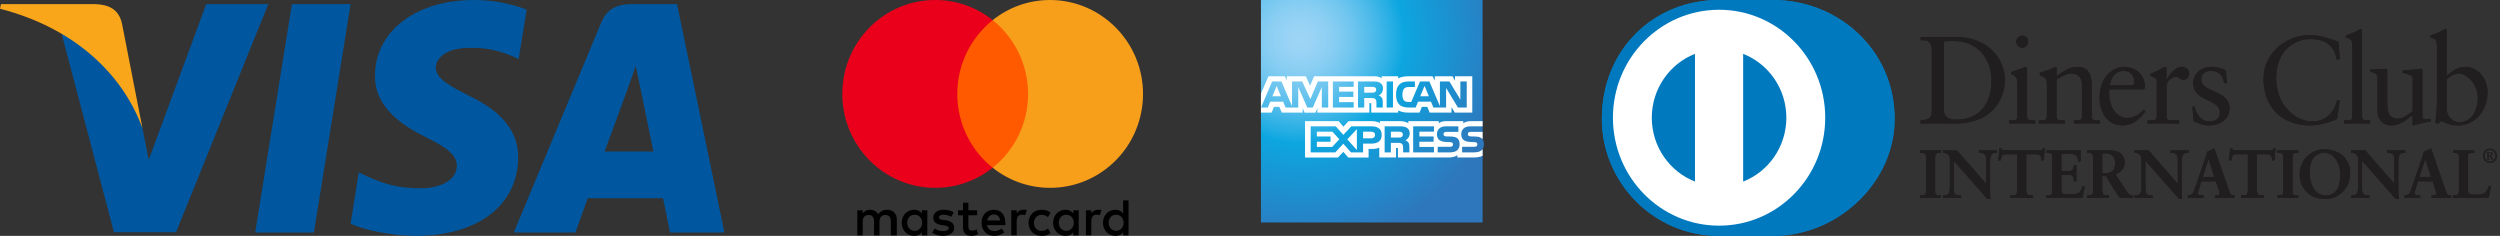 <?xml version="1.0" encoding="UTF-8"?>
<svg xmlns="http://www.w3.org/2000/svg" width="318" height="30" viewBox="0 0 318 30" fill="none">
  <rect x="0" y="0" width="318" height="30" fill="#333333" stroke="none"/>
  <path d="M39.928 29.567H32.464L37.133 0.527H44.597L39.928 29.567Z" fill="#00579F"></path>
  <path d="M66.987 1.236C65.515 0.649 63.179 9.15527e-05 60.292 9.15527e-05C52.921 9.15527e-05 47.73 3.954 47.698 9.608C47.637 13.779 51.415 16.096 54.24 17.486C57.128 18.908 58.11 19.835 58.11 21.102C58.08 23.047 55.776 23.944 53.627 23.944C50.647 23.944 49.05 23.482 46.624 22.399L45.641 21.936L44.596 28.454C46.347 29.257 49.572 29.969 52.921 30C60.753 30 65.852 26.107 65.912 20.082C65.942 16.776 63.947 14.243 59.647 12.173C57.036 10.845 55.437 9.949 55.437 8.589C55.468 7.353 56.79 6.087 59.737 6.087C62.163 6.025 63.946 6.612 65.297 7.199L65.972 7.507L66.987 1.236Z" fill="#00579F"></path>
  <path d="M76.907 19.279C77.522 17.611 79.888 11.154 79.888 11.154C79.856 11.216 80.501 9.455 80.87 8.373L81.391 10.876C81.391 10.876 82.805 17.827 83.112 19.279C81.945 19.279 78.382 19.279 76.907 19.279ZM86.121 0.527H80.348C78.567 0.527 77.214 1.051 76.446 2.936L65.359 29.567H73.191C73.191 29.567 74.481 25.983 74.758 25.211C75.617 25.211 83.236 25.211 84.341 25.211C84.555 26.23 85.232 29.567 85.232 29.567H92.143L86.121 0.527Z" fill="#00579F"></path>
  <path d="M26.23 0.527L18.92 20.33L18.121 16.313C16.77 11.679 12.531 6.644 7.801 4.14L14.497 29.537H22.39L34.123 0.527H26.23Z" fill="#00579F"></path>
  <path d="M12.132 0.527H0.123L0 1.113C9.368 3.523 15.572 9.332 18.121 16.314L15.511 2.968C15.081 1.113 13.76 0.588 12.132 0.527Z" fill="#FAA61A"></path>
  <path d="M114.076 29.934V27.943C114.076 27.182 113.616 26.683 112.828 26.683C112.433 26.683 112.005 26.815 111.71 27.247C111.48 26.884 111.151 26.683 110.657 26.683C110.328 26.683 109.999 26.784 109.738 27.147V26.749H109.049V29.934H109.738V28.175C109.738 27.611 110.033 27.344 110.492 27.344C110.952 27.344 111.181 27.642 111.181 28.175V29.934H111.871V28.175C111.871 27.611 112.2 27.344 112.625 27.344C113.084 27.344 113.314 27.642 113.314 28.175V29.934H114.076ZM124.296 26.749H123.179V25.786H122.49V26.749H121.866V27.379H122.49V28.84C122.49 29.571 122.784 30 123.573 30C123.868 30 124.197 29.9 124.427 29.768L124.228 29.169C124.028 29.3 123.799 29.335 123.634 29.335C123.305 29.335 123.175 29.134 123.175 28.805V27.379H124.293V26.749H124.296ZM130.146 26.679C129.751 26.679 129.487 26.88 129.323 27.143V26.745H128.634V29.93H129.323V28.137C129.323 27.607 129.552 27.305 129.981 27.305C130.111 27.305 130.276 27.34 130.41 27.371L130.609 26.706C130.471 26.679 130.276 26.679 130.146 26.679ZM121.307 27.012C120.977 26.78 120.518 26.679 120.024 26.679C119.236 26.679 118.711 27.077 118.711 27.708C118.711 28.237 119.106 28.539 119.795 28.635L120.124 28.67C120.484 28.736 120.683 28.837 120.683 29.003C120.683 29.235 120.419 29.401 119.959 29.401C119.5 29.401 119.136 29.235 118.907 29.068L118.577 29.598C118.937 29.865 119.431 29.996 119.925 29.996C120.844 29.996 121.372 29.563 121.372 28.968C121.372 28.404 120.943 28.106 120.288 28.005L119.959 27.971C119.664 27.936 119.435 27.87 119.435 27.673C119.435 27.441 119.664 27.309 120.028 27.309C120.422 27.309 120.817 27.476 121.016 27.576L121.307 27.012ZM139.639 26.679C139.245 26.679 138.981 26.88 138.816 27.143V26.745H138.127V29.93H138.816V28.137C138.816 27.607 139.046 27.305 139.475 27.305C139.605 27.305 139.769 27.34 139.903 27.371L140.102 26.714C139.969 26.679 139.773 26.679 139.639 26.679ZM130.835 28.342C130.835 29.304 131.493 30 132.511 30C132.971 30 133.3 29.9 133.629 29.637L133.3 29.072C133.036 29.273 132.776 29.37 132.477 29.37C131.918 29.37 131.524 28.972 131.524 28.342C131.524 27.742 131.918 27.344 132.477 27.313C132.772 27.313 133.036 27.414 133.3 27.611L133.629 27.047C133.3 26.78 132.971 26.683 132.511 26.683C131.493 26.679 130.835 27.379 130.835 28.342ZM137.208 28.342V26.749H136.519V27.147C136.29 26.849 135.961 26.683 135.532 26.683C134.644 26.683 133.955 27.379 133.955 28.342C133.955 29.304 134.644 30 135.532 30C135.991 30 136.32 29.834 136.519 29.536V29.934H137.208V28.342ZM134.678 28.342C134.678 27.777 135.038 27.313 135.631 27.313C136.19 27.313 136.585 27.746 136.585 28.342C136.585 28.906 136.19 29.37 135.631 29.37C135.042 29.335 134.678 28.902 134.678 28.342ZM126.432 26.679C125.514 26.679 124.855 27.344 124.855 28.338C124.855 29.335 125.514 29.996 126.467 29.996C126.926 29.996 127.386 29.865 127.749 29.563L127.42 29.065C127.156 29.266 126.827 29.397 126.501 29.397C126.073 29.397 125.648 29.196 125.548 28.635H127.879C127.879 28.535 127.879 28.469 127.879 28.369C127.91 27.344 127.317 26.679 126.432 26.679ZM126.432 27.279C126.861 27.279 127.156 27.545 127.221 28.04H125.579C125.644 27.611 125.939 27.279 126.432 27.279ZM143.552 28.342V25.488H142.863V27.147C142.633 26.849 142.304 26.683 141.875 26.683C140.987 26.683 140.298 27.379 140.298 28.342C140.298 29.304 140.987 30 141.875 30C142.334 30 142.663 29.834 142.863 29.536V29.934H143.552V28.342ZM141.021 28.342C141.021 27.777 141.381 27.313 141.974 27.313C142.533 27.313 142.928 27.746 142.928 28.342C142.928 28.906 142.533 29.37 141.974 29.37C141.381 29.335 141.021 28.902 141.021 28.342ZM117.953 28.342V26.749H117.264V27.147C117.035 26.849 116.705 26.683 116.277 26.683C115.389 26.683 114.699 27.379 114.699 28.342C114.699 29.304 115.389 30 116.277 30C116.736 30 117.065 29.834 117.264 29.536V29.934H117.953V28.342ZM115.392 28.342C115.392 27.777 115.752 27.313 116.346 27.313C116.904 27.313 117.299 27.746 117.299 28.342C117.299 28.906 116.904 29.37 116.346 29.37C115.752 29.335 115.392 28.902 115.392 28.342Z" fill="black"></path>
  <path d="M131.428 2.556H121.077V21.337H131.428V2.556Z" fill="#FF5A00"></path>
  <path d="M121.766 11.946C121.766 8.13 123.542 4.744 126.268 2.556C124.262 0.963 121.732 0 118.972 0C112.433 0 107.143 5.343 107.143 11.946C107.143 18.549 112.433 23.892 118.972 23.892C121.732 23.892 124.262 22.929 126.268 21.337C123.538 19.179 121.766 15.762 121.766 11.946Z" fill="#EB001B"></path>
  <path d="M145.393 11.946C145.393 18.549 140.103 23.892 133.564 23.892C130.804 23.892 128.274 22.929 126.268 21.337C129.028 19.145 130.77 15.762 130.77 11.946C130.77 8.13 128.993 4.744 126.268 2.556C128.27 0.963 130.8 0 133.56 0C140.102 0 145.393 5.378 145.393 11.946Z" fill="#F79E1B"></path>
  <path d="M188.587 0H160.393V28.297H188.587V18.958C188.699 18.796 188.755 18.589 188.755 18.336C188.755 18.046 188.699 17.866 188.587 17.715" fill="url(#paint0_radial_343_543)"></path>
  <path d="M162.934 12.244L162.392 10.923L161.853 12.244M174.883 11.718C174.774 11.784 174.646 11.786 174.491 11.786H173.529V11.05H174.504C174.643 11.05 174.787 11.056 174.88 11.11C174.983 11.158 175.047 11.261 175.047 11.403C175.047 11.548 174.986 11.664 174.883 11.718ZM181.751 12.244L181.203 10.923L180.657 12.244H181.751ZM168.949 13.675H168.137L168.134 11.078L166.985 13.675H166.289L165.137 11.076V13.675H163.525L163.22 12.935H161.57L161.263 13.675H160.402L161.821 10.36H162.999L164.346 13.499V10.36H165.64L166.677 12.609L167.63 10.36H168.949L168.949 13.675ZM172.187 13.675H169.54V10.36H172.187V11.05H170.332V11.648H172.143V12.327H170.332V12.989H172.187V13.675ZM175.92 11.252C175.92 11.781 175.567 12.054 175.361 12.136C175.535 12.202 175.683 12.319 175.753 12.415C175.865 12.58 175.884 12.728 175.884 13.024V13.675H175.085L175.082 13.257C175.082 13.057 175.101 12.771 174.957 12.611C174.841 12.494 174.665 12.469 174.379 12.469H173.529V13.675H172.736V10.36H174.559C174.964 10.36 175.262 10.37 175.519 10.518C175.769 10.666 175.92 10.883 175.92 11.252ZM177.188 13.675H176.379V10.36H177.188V13.675ZM186.569 13.675H185.446L183.944 11.187V13.675H182.33L182.021 12.935H180.375L180.076 13.675H179.149C178.763 13.675 178.276 13.59 177.999 13.308C177.721 13.027 177.576 12.646 177.576 12.043C177.576 11.551 177.663 11.101 178.003 10.746C178.259 10.482 178.661 10.36 179.207 10.36H179.974V11.07H179.223C178.934 11.07 178.77 11.113 178.613 11.266C178.478 11.406 178.385 11.67 178.385 12.017C178.385 12.373 178.456 12.629 178.603 12.796C178.725 12.927 178.947 12.967 179.155 12.967H179.511L180.628 10.36H181.816L183.157 13.496V10.36H184.364L185.757 12.669V10.36H186.569V13.675ZM160.393 14.326H161.747L162.052 13.59H162.736L163.04 14.326H165.704V13.763L165.942 14.329H167.325L167.563 13.755V14.326H174.184L174.181 13.117H174.309C174.398 13.12 174.425 13.129 174.425 13.277V14.326H177.849V14.045C178.125 14.193 178.555 14.326 179.12 14.326H180.561L180.869 13.59H181.552L181.854 14.326H184.63V13.627L185.05 14.326H187.275V9.702H185.073V10.248L184.765 9.702H182.506V10.248L182.223 9.702H179.171C178.661 9.702 178.212 9.774 177.849 9.972V9.702H175.743V9.972C175.512 9.767 175.198 9.702 174.848 9.702H167.155L166.639 10.896L166.109 9.702H163.685V10.248L163.419 9.702H161.353L160.393 11.901L160.393 14.326Z" fill="white"></path>
  <path d="M188.587 16.772H187.143C186.999 16.772 186.903 16.777 186.822 16.832C186.739 16.885 186.707 16.965 186.707 17.07C186.707 17.195 186.777 17.28 186.88 17.317C186.964 17.346 187.053 17.355 187.185 17.355L187.615 17.366C188.048 17.377 188.338 17.451 188.514 17.633C188.546 17.659 188.565 17.687 188.587 17.715M188.587 18.958C188.395 19.239 188.02 19.382 187.512 19.382H185.982V18.671H187.506C187.657 18.671 187.763 18.651 187.827 18.589C187.882 18.538 187.92 18.463 187.92 18.373C187.92 18.276 187.882 18.199 187.823 18.153C187.766 18.103 187.682 18.08 187.544 18.08C186.8 18.055 185.872 18.103 185.872 17.053C185.872 16.572 186.177 16.066 187.009 16.066H188.587V15.406H187.121C186.678 15.406 186.357 15.512 186.129 15.677V15.406H183.96C183.613 15.406 183.206 15.492 183.013 15.677V15.406H179.139V15.677C178.831 15.455 178.311 15.406 178.071 15.406H175.515V15.677C175.271 15.441 174.729 15.406 174.398 15.406H171.539L170.884 16.114L170.271 15.406H166V20.034H170.191L170.865 19.314L171.501 20.034L174.084 20.036V18.947H174.338C174.681 18.953 175.085 18.939 175.442 18.785V20.033H177.573V18.827H177.676C177.807 18.827 177.82 18.833 177.82 18.964V20.033H184.293C184.704 20.033 185.134 19.928 185.372 19.737V20.033H187.425C187.853 20.033 188.27 19.973 188.587 19.82V18.958ZM185.426 17.633C185.581 17.793 185.663 17.994 185.663 18.336C185.663 19.049 185.218 19.382 184.418 19.382H182.875V18.671H184.412C184.563 18.671 184.669 18.651 184.736 18.589C184.79 18.538 184.83 18.463 184.83 18.373C184.83 18.276 184.787 18.199 184.733 18.153C184.672 18.103 184.589 18.08 184.451 18.08C183.71 18.055 182.781 18.103 182.781 17.053C182.781 16.572 183.084 16.066 183.914 16.066H185.503V16.772H184.049C183.905 16.772 183.812 16.777 183.732 16.832C183.645 16.886 183.613 16.965 183.613 17.07C183.613 17.195 183.687 17.281 183.786 17.317C183.87 17.346 183.96 17.355 184.095 17.355L184.521 17.366C184.952 17.377 185.247 17.451 185.426 17.633ZM178.276 17.428C178.17 17.491 178.038 17.497 177.884 17.497H176.922V16.752H177.897C178.038 16.752 178.18 16.755 178.276 16.812C178.378 16.866 178.44 16.968 178.44 17.11C178.44 17.252 178.378 17.366 178.276 17.428ZM178.754 17.841C178.931 17.906 179.075 18.023 179.142 18.119C179.254 18.281 179.27 18.433 179.274 18.725V19.382H178.478V18.967C178.478 18.768 178.497 18.472 178.35 18.318C178.234 18.199 178.058 18.171 177.769 18.171H176.922V19.382H176.125V16.066H177.955C178.356 16.066 178.648 16.084 178.908 16.223C179.159 16.374 179.316 16.581 179.316 16.959C179.316 17.488 178.963 17.758 178.754 17.841ZM179.755 16.066H182.4V16.752H180.544V17.355H182.355V18.031H180.544V18.691L182.4 18.694V19.382H179.755V16.066ZM174.409 17.596H173.384V16.752H174.418C174.704 16.752 174.902 16.869 174.902 17.159C174.902 17.445 174.713 17.596 174.409 17.596ZM172.595 19.081L171.378 17.73L172.595 16.422V19.081ZM169.453 18.691H167.505V18.031H169.244V17.355H167.505V16.752H169.491L170.358 17.718L169.453 18.691ZM175.753 17.159C175.753 18.08 175.066 18.27 174.373 18.27H173.384V19.382H171.844L170.868 18.284L169.854 19.382H166.715V16.066H169.903L170.878 17.153L171.886 16.066H174.418C175.047 16.066 175.753 16.24 175.753 17.159Z" fill="white"></path>
  <path d="M225.573 30C233.637 30.039 240.997 23.313 240.997 15.13C240.997 6.182 233.637 -0.003 225.573 1.07361e-06H218.633C210.472 -0.003 203.755 6.184 203.755 15.13C203.755 23.315 210.472 30.039 218.633 30H225.573Z" fill="#0079BE"></path>
  <path d="M218.665 1.24C211.208 1.242 205.166 7.388 205.164 14.973C205.166 22.557 211.208 28.702 218.665 28.705C226.124 28.702 232.168 22.557 232.169 14.973C232.168 7.388 226.124 1.242 218.665 1.24ZM210.107 14.973C210.114 11.267 212.391 8.106 215.601 6.85V23.095C212.391 21.839 210.114 18.68 210.107 14.973ZM221.728 23.098V6.849C224.94 8.102 227.22 11.265 227.226 14.973C227.22 18.683 224.94 21.843 221.728 23.098Z" fill="white"></path>
  <path d="M245.726 6.454C245.726 5.035 244.999 5.129 244.301 5.113V4.703C244.906 4.733 245.526 4.733 246.132 4.733C246.783 4.733 247.668 4.703 248.816 4.703C252.833 4.703 255.021 7.432 255.021 10.226C255.021 11.788 254.122 15.716 248.629 15.716C247.839 15.716 247.109 15.685 246.38 15.685C245.682 15.685 244.999 15.701 244.301 15.716V15.306C245.231 15.211 245.682 15.18 245.726 14.107L245.726 6.454ZM247.247 13.855C247.247 15.07 248.101 15.211 248.861 15.211C252.213 15.211 253.314 12.639 253.314 10.288C253.314 7.339 251.452 5.209 248.458 5.209C247.821 5.209 247.528 5.255 247.247 5.272L247.247 13.855Z" fill="#211E1F"></path>
  <path d="M255.565 15.307H255.859C256.293 15.307 256.604 15.307 256.604 14.784V10.51C256.604 9.816 256.372 9.72 255.797 9.406V9.153C256.526 8.93 257.396 8.633 257.457 8.585C257.566 8.522 257.659 8.505 257.737 8.505C257.814 8.505 257.846 8.601 257.846 8.727V14.784C257.846 15.307 258.187 15.307 258.621 15.307H258.885V15.717C258.357 15.717 257.814 15.685 257.256 15.685C256.698 15.685 256.139 15.701 255.566 15.717V15.307H255.565ZM257.225 6.076C256.821 6.076 256.465 5.698 256.465 5.287C256.465 4.892 256.838 4.529 257.225 4.529C257.627 4.529 257.986 4.861 257.986 5.287C257.986 5.714 257.643 6.076 257.225 6.076Z" fill="#211E1F"></path>
  <path d="M260.359 10.604C260.359 10.02 260.187 9.863 259.46 9.563V9.264C260.126 9.043 260.762 8.838 261.507 8.505C261.553 8.505 261.599 8.538 261.599 8.663V9.689C262.484 9.043 263.245 8.505 264.286 8.505C265.603 8.505 266.068 9.484 266.068 10.714V14.785C266.068 15.307 266.41 15.307 266.845 15.307H267.124V15.717C266.579 15.717 266.037 15.685 265.479 15.685C264.92 15.685 264.361 15.701 263.803 15.717V15.307H264.082C264.517 15.307 264.826 15.307 264.826 14.785V10.699C264.826 9.799 264.286 9.358 263.4 9.358C262.904 9.358 262.113 9.768 261.599 10.116V14.784C261.599 15.307 261.942 15.307 262.377 15.307H262.655V15.717C262.113 15.717 261.569 15.685 261.01 15.685C260.452 15.685 259.893 15.701 259.335 15.717V15.307H259.615C260.049 15.307 260.359 15.307 260.359 14.784V10.604H260.359Z" fill="#211E1F"></path>
  <path d="M268.303 11.362C268.271 11.504 268.271 11.741 268.303 12.277C268.395 13.776 269.344 15.006 270.583 15.006C271.437 15.006 272.106 14.533 272.679 13.95L272.895 14.171C272.181 15.133 271.297 15.953 270.026 15.953C267.558 15.953 267.062 13.523 267.062 12.514C267.062 9.421 269.109 8.505 270.195 8.505C271.452 8.505 272.803 9.31 272.818 10.982C272.818 11.078 272.818 11.171 272.803 11.267L272.662 11.362H268.303ZM271.05 10.857C271.437 10.857 271.483 10.651 271.483 10.463C271.483 9.658 271.002 9.011 270.133 9.011C269.187 9.011 268.536 9.72 268.35 10.857H271.05Z" fill="#211E1F"></path>
  <path d="M273.175 15.307H273.594C274.027 15.307 274.337 15.307 274.337 14.784V10.352C274.337 9.863 273.764 9.768 273.531 9.642V9.406C274.663 8.916 275.285 8.505 275.426 8.505C275.518 8.505 275.563 8.553 275.563 8.711V10.131H275.596C275.983 9.516 276.636 8.505 277.581 8.505C277.969 8.505 278.465 8.773 278.465 9.342C278.465 9.768 278.171 10.148 277.737 10.148C277.254 10.148 277.254 9.768 276.712 9.768C276.448 9.768 275.58 10.131 275.58 11.078V14.784C275.58 15.307 275.889 15.307 276.324 15.307H277.192V15.717C276.339 15.701 275.69 15.685 275.021 15.685C274.385 15.685 273.733 15.701 273.175 15.717L273.175 15.307Z" fill="#211E1F"></path>
  <path d="M279.148 13.523C279.35 14.564 279.97 15.448 281.104 15.448C282.017 15.448 282.359 14.88 282.359 14.328C282.359 12.466 278.977 13.066 278.977 10.526C278.977 9.642 279.676 8.505 281.382 8.505C281.878 8.505 282.545 8.648 283.149 8.964L283.26 10.572H282.902C282.747 9.579 282.205 9.011 281.211 9.011C280.59 9.011 280.001 9.374 280.001 10.052C280.001 11.899 283.6 11.33 283.6 13.807C283.6 14.848 282.778 15.953 280.931 15.953C280.311 15.953 279.582 15.732 279.039 15.417L278.868 13.603L279.148 13.523Z" fill="#211E1F"></path>
  <path d="M297.61 7.559H297.223C296.928 5.714 295.64 4.971 293.903 4.971C292.118 4.971 289.527 6.186 289.527 9.972C289.527 13.161 291.762 15.448 294.151 15.448C295.686 15.448 296.96 14.376 297.27 12.719L297.626 12.812L297.27 15.116C296.618 15.527 294.865 15.953 293.84 15.953C290.21 15.953 287.915 13.57 287.915 10.02C287.915 6.786 290.754 4.465 293.794 4.465C295.051 4.465 296.261 4.877 297.455 5.304L297.61 7.559Z" fill="#211E1F"></path>
  <path d="M298.17 15.307H298.464C298.899 15.307 299.21 15.307 299.21 14.784V5.998C299.21 4.971 298.977 4.94 298.387 4.767V4.514C299.007 4.31 299.659 4.025 299.985 3.835C300.154 3.741 300.28 3.661 300.325 3.661C300.42 3.661 300.451 3.757 300.451 3.883V14.784C300.451 15.307 300.792 15.307 301.227 15.307H301.488V15.717C300.963 15.717 300.42 15.685 299.861 15.685C299.303 15.685 298.745 15.701 298.17 15.717V15.307H298.17Z" fill="#211E1F"></path>
  <path d="M308.132 14.848C308.132 15.133 308.301 15.148 308.565 15.148C308.752 15.148 308.983 15.133 309.186 15.133V15.465C308.518 15.527 307.246 15.859 306.951 15.953L306.873 15.905V14.629C305.943 15.401 305.228 15.953 304.126 15.953C303.288 15.953 302.42 15.401 302.42 14.077V10.036C302.42 9.626 302.358 9.231 301.491 9.153V8.853C302.05 8.838 303.289 8.743 303.491 8.743C303.663 8.743 303.663 8.853 303.663 9.2V13.27C303.663 13.744 303.663 15.101 305.012 15.101C305.539 15.101 306.237 14.69 306.888 14.14V9.893C306.888 9.579 306.144 9.406 305.587 9.248V8.964C306.981 8.868 307.852 8.743 308.006 8.743C308.132 8.743 308.132 8.853 308.132 9.027L308.132 14.848Z" fill="#211E1F"></path>
  <path d="M311.219 9.642C311.839 9.105 312.676 8.505 313.53 8.505C315.331 8.505 316.415 10.101 316.415 11.819C316.415 13.886 314.927 15.953 312.707 15.953C311.559 15.953 310.955 15.574 310.551 15.401L310.086 15.763L309.761 15.591C309.899 14.659 309.978 13.744 309.978 12.782V5.998C309.978 4.971 309.743 4.94 309.154 4.767V4.514C309.777 4.31 310.426 4.025 310.753 3.835C310.924 3.741 311.047 3.661 311.095 3.661C311.188 3.661 311.219 3.757 311.219 3.883V9.642H311.219V9.642ZM311.219 13.933C311.219 14.533 311.777 15.543 312.816 15.543C314.476 15.543 315.174 13.886 315.174 12.481C315.174 10.777 313.903 9.358 312.693 9.358C312.117 9.358 311.637 9.737 311.219 10.101L311.219 13.933Z" fill="#211E1F"></path>
  <path d="M244.283 24.89H244.402C244.705 24.89 245.026 24.848 245.026 24.401V19.904C245.026 19.456 244.705 19.414 244.402 19.414H244.283V19.156C244.613 19.156 245.119 19.19 245.534 19.19C245.956 19.19 246.461 19.156 246.858 19.156V19.414H246.74C246.437 19.414 246.116 19.456 246.116 19.904V24.401C246.116 24.848 246.437 24.89 246.74 24.89H246.858V25.149C246.453 25.149 245.946 25.115 245.525 25.115C245.111 25.115 244.613 25.149 244.283 25.149V24.89Z" fill="#211E1F"></path>
  <path d="M246.859 25.185C246.451 25.185 245.945 25.151 245.524 25.151C245.112 25.151 244.615 25.185 244.283 25.185H244.247V25.148V24.89V24.853H244.283H244.402C244.708 24.846 244.987 24.821 244.989 24.401V19.904C244.987 19.484 244.708 19.456 244.402 19.45H244.247V19.414V19.118H244.283C244.615 19.118 245.121 19.152 245.534 19.152C245.954 19.152 246.459 19.118 246.859 19.118H246.896V19.157V19.45H246.859H246.74C246.434 19.456 246.154 19.484 246.152 19.904V24.401C246.154 24.821 246.434 24.846 246.74 24.853H246.896V24.89V25.185H246.859ZM246.822 25.112V24.929H246.74C246.439 24.929 246.08 24.876 246.078 24.401V19.904C246.08 19.429 246.439 19.376 246.74 19.376H246.822V19.194C246.432 19.194 245.944 19.227 245.534 19.227C245.133 19.227 244.647 19.196 244.321 19.194V19.376H244.402C244.703 19.376 245.063 19.429 245.063 19.904V24.401C245.063 24.876 244.703 24.929 244.402 24.929H244.321V25.112C244.647 25.108 245.125 25.077 245.524 25.077C245.935 25.077 246.424 25.11 246.822 25.112Z" fill="#211E1F"></path>
  <path d="M252.658 23.456L252.675 23.44V20.221C252.675 19.516 252.194 19.414 251.941 19.414H251.754V19.156C252.152 19.156 252.54 19.19 252.936 19.19C253.282 19.19 253.63 19.156 253.975 19.156V19.414H253.849C253.494 19.414 253.097 19.482 253.097 20.504V24.411C253.097 24.711 253.105 25.011 253.147 25.277H252.826L248.479 20.349V23.886C248.479 24.633 248.621 24.89 249.272 24.89H249.415V25.149C249.053 25.149 248.69 25.115 248.327 25.115C247.948 25.115 247.559 25.149 247.179 25.149V24.89H247.297C247.88 24.89 248.056 24.488 248.056 23.801V20.185C248.056 19.705 247.667 19.414 247.289 19.414H247.179V19.156C247.5 19.156 247.829 19.19 248.149 19.19C248.402 19.19 248.648 19.156 248.9 19.156L252.658 23.456Z" fill="#211E1F"></path>
  <path d="M253.147 25.314L252.799 25.301L248.514 20.446V23.886C248.524 24.633 248.636 24.845 249.272 24.853H249.453V24.89V25.185H249.415C249.05 25.185 248.687 25.151 248.326 25.151C247.948 25.151 247.561 25.185 247.178 25.185H247.141V25.148V24.853H247.178H247.297C247.855 24.85 248.014 24.486 248.02 23.801V20.186C248.019 19.729 247.65 19.451 247.289 19.45H247.141V19.412V19.119H247.178C247.5 19.119 247.831 19.152 248.148 19.152C248.399 19.152 248.644 19.119 248.928 19.132L252.639 23.379V20.222C252.634 19.538 252.186 19.456 251.94 19.45H251.717V19.412V19.119H251.754C252.153 19.119 252.541 19.152 252.936 19.152C253.28 19.152 253.626 19.119 253.975 19.119H254.011V19.156V19.45H253.975H253.849C253.5 19.46 253.143 19.491 253.133 20.504V24.41C253.133 24.71 253.141 25.01 253.183 25.27L253.191 25.314H253.147V25.314ZM252.826 25.239H253.105C253.067 24.981 253.061 24.695 253.061 24.41V20.504C253.061 19.473 253.485 19.376 253.849 19.376H253.938V19.194C253.605 19.196 253.272 19.227 252.936 19.227C252.55 19.227 252.174 19.196 251.792 19.194L251.791 19.376H251.94C252.2 19.376 252.712 19.494 252.712 20.221L252.7 23.465L252.683 23.483L252.655 23.51L248.9 19.194C248.65 19.194 248.405 19.227 248.148 19.227C247.838 19.227 247.522 19.196 247.216 19.194L247.214 19.376H247.289C247.685 19.376 248.092 19.683 248.092 20.186V23.801C248.092 24.487 247.904 24.927 247.297 24.929L247.216 24.927V25.112C247.581 25.108 247.957 25.077 248.327 25.077C248.679 25.077 249.03 25.108 249.379 25.112V24.929H249.272C248.608 24.927 248.443 24.633 248.442 23.886V20.252L252.826 25.239ZM252.639 23.439V23.436L252.632 23.43L252.639 23.439Z" fill="#211E1F"></path>
  <path d="M255.239 19.584C254.605 19.584 254.581 19.739 254.455 20.366H254.201C254.235 20.126 254.277 19.886 254.303 19.636C254.336 19.395 254.353 19.156 254.353 18.907H254.556C254.624 19.165 254.835 19.156 255.064 19.156H259.419C259.647 19.156 259.858 19.148 259.875 18.889L260.076 18.924C260.044 19.156 260.01 19.388 259.984 19.62C259.969 19.851 259.969 20.083 259.969 20.314L259.715 20.41C259.697 20.093 259.655 19.584 259.09 19.584H257.706V24.152C257.706 24.814 258.001 24.89 258.405 24.89H258.566V25.149C258.237 25.149 257.645 25.115 257.19 25.115C256.684 25.115 256.092 25.149 255.763 25.149V24.89H255.924C256.389 24.89 256.624 24.848 256.624 24.17V19.584H255.239Z" fill="#211E1F"></path>
  <path d="M258.567 25.185C258.235 25.185 257.644 25.151 257.19 25.151C256.685 25.151 256.094 25.185 255.763 25.185H255.728V25.149V24.853H255.763H255.924C256.389 24.842 256.576 24.836 256.587 24.17V19.622H255.239V19.584V19.546H256.66V24.17C256.66 24.859 256.387 24.929 255.924 24.929H255.8V25.11C256.133 25.108 256.701 25.077 257.191 25.077C257.631 25.077 258.195 25.108 258.529 25.11V24.929H258.405C257.997 24.929 257.669 24.827 257.669 24.152V19.546H259.09C259.657 19.549 259.731 20.039 259.749 20.357L259.931 20.289C259.931 20.065 259.933 19.84 259.948 19.614C259.972 19.393 260.003 19.174 260.035 18.955L259.906 18.933C259.867 19.183 259.63 19.196 259.417 19.193H255.064H255.02C254.821 19.193 254.604 19.184 254.529 18.944H254.389C254.388 19.182 254.372 19.412 254.339 19.64C254.315 19.876 254.276 20.103 254.245 20.33H254.426C254.537 19.732 254.609 19.538 255.239 19.547V19.585V19.622C254.615 19.633 254.628 19.741 254.49 20.375L254.484 20.404H254.455H254.159L254.164 20.36C254.198 20.119 254.241 19.88 254.266 19.63C254.301 19.392 254.317 19.154 254.317 18.907V18.87H254.353H254.585L254.591 18.896C254.649 19.113 254.805 19.114 255.02 19.118H255.064H259.417C259.653 19.114 259.824 19.111 259.838 18.886L259.842 18.846L259.88 18.854L260.118 18.892L260.113 18.93C260.079 19.16 260.046 19.392 260.021 19.622C260.004 19.851 260.004 20.083 260.004 20.314V20.341L259.981 20.351L259.681 20.461L259.679 20.411C259.657 20.089 259.623 19.622 259.09 19.622H257.743V24.152C257.75 24.8 258.003 24.845 258.405 24.853H258.603V24.89V25.185L258.567 25.185Z" fill="#211E1F"></path>
  <path d="M260.347 24.89H260.465C260.769 24.89 261.09 24.848 261.09 24.401V19.904C261.09 19.456 260.769 19.414 260.465 19.414H260.347V19.156C260.861 19.156 261.74 19.19 262.448 19.19C263.158 19.19 264.035 19.156 264.608 19.156C264.594 19.524 264.602 20.092 264.627 20.469L264.372 20.538C264.332 19.98 264.231 19.535 263.344 19.535H262.171V21.783H263.175C263.681 21.783 263.792 21.492 263.841 21.027H264.094C264.078 21.363 264.069 21.698 264.069 22.032C264.069 22.359 264.078 22.685 264.094 23.011L263.841 23.062C263.792 22.547 263.766 22.213 263.183 22.213H262.171V24.212C262.171 24.771 262.659 24.771 263.2 24.771C264.213 24.771 264.66 24.701 264.913 23.724L265.15 23.783C265.039 24.239 264.939 24.693 264.864 25.149C264.323 25.149 263.352 25.115 262.593 25.115C261.832 25.115 260.828 25.149 260.347 25.149V24.89Z" fill="#211E1F"></path>
  <path d="M264.863 25.185C264.321 25.185 263.35 25.15 262.592 25.15C261.832 25.15 260.828 25.185 260.346 25.185H260.311V25.149V24.89V24.853H260.346H260.465C260.771 24.848 261.048 24.821 261.052 24.401V19.904C261.048 19.485 260.771 19.457 260.465 19.45H260.311V19.414V19.119H260.346C260.861 19.119 261.74 19.152 262.447 19.152C263.157 19.152 264.033 19.119 264.608 19.119H264.646L264.644 19.157C264.639 19.286 264.636 19.439 264.636 19.601C264.636 19.898 264.644 20.222 264.661 20.467L264.663 20.498L264.635 20.506L264.338 20.585L264.336 20.541C264.286 19.983 264.213 19.579 263.344 19.571H262.206L262.205 21.744H263.175C263.661 21.739 263.748 21.486 263.805 21.024L263.808 20.99H263.841H264.132L264.131 21.029C264.115 21.363 264.104 21.698 264.104 22.032C264.104 22.357 264.115 22.683 264.131 23.01L264.132 23.04L264.101 23.047L263.808 23.107L263.805 23.066C263.747 22.542 263.743 22.255 263.182 22.249L262.206 22.248V24.212C262.207 24.733 262.649 24.73 263.2 24.733C264.216 24.727 264.623 24.677 264.878 23.713L264.886 23.679L264.922 23.685L265.193 23.756L265.184 23.792C265.075 24.247 264.974 24.7 264.899 25.155L264.892 25.185H264.863ZM264.832 25.11C264.905 24.677 265.002 24.243 265.105 23.811L264.938 23.768C264.685 24.729 264.196 24.814 263.2 24.808C262.668 24.808 262.135 24.808 262.133 24.212V22.175H263.182C263.772 22.169 263.832 22.53 263.873 23.019L264.056 22.98C264.04 22.664 264.032 22.347 264.032 22.032C264.032 21.709 264.04 21.388 264.056 21.064H263.873C263.827 21.511 263.689 21.826 263.175 21.82H262.133V19.496H263.344C264.222 19.49 264.368 19.951 264.405 20.491L264.587 20.441C264.573 20.198 264.562 19.887 264.562 19.601C264.562 19.454 264.566 19.315 264.571 19.194C263.997 19.196 263.142 19.227 262.447 19.227C261.754 19.227 260.9 19.196 260.383 19.194V19.376H260.465C260.765 19.376 261.125 19.429 261.126 19.904V24.401C261.125 24.875 260.765 24.927 260.465 24.929H260.383V25.11C260.875 25.11 261.85 25.077 262.592 25.077C263.337 25.077 264.287 25.11 264.832 25.11Z" fill="#211E1F"></path>
  <path d="M266.289 20.066C266.289 19.439 265.952 19.414 265.689 19.414H265.537V19.155C265.808 19.155 266.331 19.19 266.846 19.19C267.352 19.19 267.758 19.155 268.205 19.155C269.268 19.155 270.214 19.448 270.214 20.668C270.214 21.439 269.708 21.911 269.041 22.179L270.484 24.375C270.721 24.738 270.889 24.84 271.303 24.89V25.149C271.025 25.149 270.754 25.115 270.476 25.115C270.214 25.115 269.943 25.149 269.683 25.149C269.033 24.282 268.474 23.354 267.926 22.366H267.37V24.204C267.37 24.866 267.673 24.89 268.061 24.89H268.213V25.149C267.731 25.149 267.243 25.115 266.762 25.115C266.356 25.115 265.959 25.149 265.537 25.149V24.89H265.689C266.003 24.89 266.289 24.746 266.289 24.427V20.066ZM267.37 22.057H267.782C268.627 22.057 269.082 21.731 269.082 20.718C269.082 19.955 268.601 19.465 267.849 19.465C267.596 19.465 267.488 19.492 267.37 19.499V22.057H267.37Z" fill="#211E1F"></path>
  <path d="M271.303 25.185C271.02 25.185 270.752 25.151 270.474 25.151C270.217 25.151 269.947 25.185 269.653 25.171C269.005 24.307 268.45 23.385 267.905 22.404H267.406V24.203C267.415 24.849 267.67 24.844 268.061 24.853H268.25V24.89V25.185H268.212C267.73 25.185 267.24 25.151 266.76 25.151C266.357 25.151 265.961 25.185 265.537 25.185H265.5V25.148V24.853H265.537H265.689C265.993 24.851 266.25 24.717 266.251 24.427V20.066C266.245 19.456 265.951 19.46 265.689 19.451H265.5V19.414V19.118H265.537C265.811 19.118 266.332 19.152 266.846 19.152C267.35 19.152 267.756 19.118 268.205 19.118C269.269 19.12 270.249 19.419 270.252 20.666C270.252 21.441 269.748 21.925 269.096 22.195L270.515 24.355C270.751 24.711 270.898 24.8 271.309 24.853L271.339 24.858V24.89V25.185H271.303V25.185ZM267.369 22.329H267.946L267.956 22.348C268.507 23.334 269.061 24.261 269.683 25.112C269.94 25.112 270.211 25.077 270.474 25.077C270.744 25.077 271.004 25.107 271.267 25.111V24.923C270.871 24.873 270.685 24.752 270.454 24.396L268.986 22.161L269.027 22.143C269.687 21.879 270.176 21.42 270.177 20.665C270.176 19.474 269.267 19.198 268.205 19.194C267.76 19.194 267.355 19.227 266.846 19.227C266.35 19.227 265.849 19.196 265.573 19.194V19.376H265.689C265.951 19.376 266.325 19.42 266.325 20.066V24.427C266.325 24.772 266.007 24.929 265.689 24.93H265.573V25.111C265.979 25.11 266.364 25.077 266.76 25.077C267.233 25.077 267.709 25.11 268.176 25.111V24.93H268.061C267.675 24.929 267.332 24.88 267.332 24.203V22.329H267.369H267.369ZM267.369 22.093H267.332V19.465L267.364 19.462C267.48 19.453 267.594 19.429 267.849 19.429C268.619 19.429 269.118 19.937 269.12 20.72C269.117 21.745 268.634 22.093 267.782 22.093H267.369V22.093ZM267.782 22.02C268.618 22.012 269.039 21.717 269.048 20.72C269.043 19.97 268.585 19.504 267.849 19.501C267.621 19.501 267.514 19.523 267.406 19.532V22.02H267.782Z" fill="#211E1F"></path>
  <path d="M277.035 23.456L277.05 23.44V20.221C277.05 19.516 276.57 19.414 276.317 19.414H276.132V19.156C276.528 19.156 276.916 19.19 277.313 19.19C277.66 19.19 278.005 19.156 278.353 19.156V19.414H278.226C277.871 19.414 277.474 19.482 277.474 20.504V24.411C277.474 24.711 277.482 25.011 277.524 25.277H277.204L272.856 20.349V23.886C272.856 24.633 273 24.89 273.65 24.89H273.793V25.149C273.431 25.149 273.067 25.115 272.705 25.115C272.324 25.115 271.936 25.149 271.556 25.149V24.89H271.673C272.256 24.89 272.434 24.488 272.434 23.801V20.185C272.434 19.705 272.046 19.414 271.666 19.414H271.556V19.156C271.876 19.156 272.207 19.19 272.527 19.19C272.779 19.19 273.024 19.156 273.278 19.156L277.035 23.456Z" fill="#211E1F"></path>
  <path d="M277.524 25.314L277.177 25.302L272.892 20.446V23.886C272.902 24.633 273.013 24.845 273.65 24.853H273.829V24.89V25.185H273.792C273.426 25.185 273.065 25.15 272.703 25.15C272.326 25.15 271.936 25.185 271.556 25.185H271.518V25.149V24.853H271.556H271.673C272.23 24.851 272.39 24.486 272.395 23.799V20.185C272.395 19.728 272.027 19.451 271.666 19.45H271.518V19.414V19.118H271.556C271.878 19.118 272.208 19.152 272.527 19.152C272.775 19.152 273.02 19.118 273.303 19.13L277.014 23.379V20.22C277.011 19.538 276.562 19.454 276.317 19.45H276.094V19.414V19.118H276.13C276.53 19.118 276.918 19.152 277.313 19.152C277.657 19.152 278.003 19.118 278.351 19.118H278.388V19.157V19.45H278.351H278.226C277.877 19.46 277.518 19.491 277.51 20.504V24.41C277.51 24.71 277.517 25.008 277.56 25.272L277.565 25.314H277.524ZM277.203 25.239H277.481C277.444 24.981 277.436 24.695 277.436 24.41V20.504C277.436 19.473 277.864 19.378 278.226 19.375H278.314V19.194C277.983 19.196 277.648 19.227 277.313 19.227C276.925 19.227 276.549 19.196 276.167 19.194V19.375H276.317C276.576 19.378 277.088 19.494 277.088 20.22L277.077 23.465L277.06 23.483L277.034 23.511L273.277 19.194C273.027 19.194 272.782 19.227 272.527 19.227C272.214 19.227 271.898 19.196 271.591 19.194V19.375H271.666C272.062 19.378 272.469 19.682 272.469 20.185V23.799C272.469 24.488 272.278 24.927 271.673 24.929L271.591 24.929V25.11C271.956 25.108 272.332 25.077 272.703 25.077C273.057 25.077 273.408 25.108 273.757 25.11V24.929H273.65C272.985 24.929 272.819 24.633 272.818 23.886V20.254L277.203 25.239ZM277.014 23.44V23.437L277.007 23.43L277.014 23.44Z" fill="#211E1F"></path>
  <path d="M279.71 23.921C279.625 24.212 279.523 24.437 279.523 24.59C279.523 24.848 279.878 24.89 280.156 24.89H280.25V25.149C279.912 25.13 279.567 25.115 279.227 25.115C278.923 25.115 278.621 25.13 278.317 25.149V24.89H278.367C278.696 24.89 278.976 24.693 279.1 24.332L280.453 20.392C280.562 20.074 280.715 19.645 280.766 19.327C281.035 19.233 281.373 19.062 281.533 18.958C281.559 18.95 281.574 18.941 281.6 18.941C281.625 18.941 281.642 18.941 281.66 18.967C281.685 19.035 281.71 19.113 281.737 19.182L283.29 23.672C283.391 23.972 283.491 24.289 283.601 24.548C283.702 24.788 283.88 24.89 284.16 24.89H284.209V25.149C283.83 25.13 283.449 25.115 283.045 25.115C282.631 25.115 282.208 25.13 281.778 25.149V24.89H281.871C282.065 24.89 282.395 24.857 282.395 24.642C282.395 24.53 282.319 24.299 282.224 24.023L281.896 23.027H279.98L279.71 23.921ZM280.942 20.117H280.925L280.14 22.547H281.718L280.942 20.117Z" fill="#211E1F"></path>
  <path d="M284.207 25.185C283.827 25.168 283.447 25.15 283.045 25.15C282.631 25.15 282.211 25.168 281.779 25.185L281.741 25.188V25.149V24.852H281.778H281.871C282.066 24.852 282.356 24.807 282.356 24.642C282.359 24.544 282.283 24.308 282.19 24.035L281.868 23.064H280.006L279.744 23.932C279.658 24.224 279.557 24.451 279.558 24.591C279.56 24.801 279.876 24.852 280.156 24.852H280.286V24.89V25.188L280.248 25.185C279.91 25.168 279.565 25.15 279.229 25.15C278.926 25.15 278.622 25.168 278.319 25.185L278.28 25.188V25.149V24.852H278.317H278.367C278.681 24.851 278.944 24.669 279.065 24.32L280.417 20.38C280.528 20.061 280.68 19.633 280.753 19.291C281.018 19.2 281.357 19.027 281.519 18.923C281.543 18.915 281.566 18.903 281.601 18.903C281.621 18.902 281.667 18.908 281.694 18.953C281.718 19.024 281.744 19.1 281.77 19.17L283.325 23.66C283.424 23.961 283.525 24.278 283.635 24.532C283.733 24.761 283.888 24.851 284.16 24.852H284.246V24.891V25.188L284.207 25.185ZM281.814 25.108C282.232 25.093 282.642 25.077 283.045 25.077C283.437 25.077 283.804 25.093 284.171 25.108V24.929H284.16C283.87 24.931 283.671 24.816 283.567 24.563C283.457 24.302 283.354 23.983 283.255 23.683L281.701 19.194C281.675 19.125 281.65 19.047 281.628 18.986C281.621 18.978 281.623 18.978 281.616 18.978H281.601C281.583 18.978 281.573 18.983 281.551 18.989C281.389 19.097 281.05 19.265 280.8 19.333C280.748 19.658 280.596 20.086 280.486 20.404L279.135 24.345C279.006 24.717 278.71 24.93 278.367 24.929H278.353V25.108C278.643 25.093 278.935 25.077 279.229 25.077C279.555 25.077 279.888 25.093 280.21 25.108V24.929H280.156C279.881 24.926 279.497 24.894 279.487 24.591C279.487 24.42 279.591 24.2 279.673 23.91L279.71 23.921L279.673 23.909L279.951 22.991H281.92L282.259 24.011C282.353 24.287 282.43 24.515 282.43 24.642C282.418 24.905 282.062 24.924 281.871 24.929H281.814L281.814 25.108ZM280.089 22.584L280.897 20.08H280.925H280.943H280.968L281.769 22.584H280.089ZM280.19 22.509H281.667L280.933 20.209L280.19 22.509Z" fill="#211E1F"></path>
  <path d="M284.581 19.584C283.947 19.584 283.922 19.739 283.795 20.366H283.541C283.575 20.126 283.617 19.886 283.644 19.636C283.678 19.395 283.693 19.156 283.693 18.907H283.897C283.964 19.165 284.176 19.156 284.403 19.156H288.76C288.986 19.156 289.197 19.148 289.215 18.889L289.417 18.924C289.384 19.156 289.351 19.388 289.325 19.62C289.307 19.851 289.307 20.083 289.307 20.314L289.054 20.41C289.038 20.093 288.996 19.584 288.43 19.584H287.046V24.152C287.046 24.814 287.342 24.89 287.746 24.89H287.906V25.149C287.577 25.149 286.987 25.115 286.531 25.115C286.025 25.115 285.433 25.149 285.104 25.149V24.89H285.264C285.729 24.89 285.966 24.848 285.966 24.17V19.584H284.581Z" fill="#211E1F"></path>
  <path d="M287.906 25.185C287.575 25.185 286.984 25.151 286.531 25.151C286.026 25.151 285.435 25.185 285.104 25.185H285.066V25.149V24.853H285.104H285.264C285.729 24.842 285.916 24.836 285.928 24.17L285.926 19.622H284.58V19.584V19.546H286.001V24.17C286.001 24.859 285.727 24.927 285.264 24.929H285.14V25.112C285.474 25.108 286.041 25.077 286.531 25.077C286.971 25.077 287.536 25.108 287.869 25.112V24.929H287.745C287.339 24.927 287.01 24.827 287.009 24.152V19.546H288.43C288.997 19.549 289.071 20.039 289.087 20.357L289.272 20.289C289.272 20.065 289.272 19.84 289.288 19.616C289.312 19.395 289.343 19.174 289.375 18.955L289.247 18.933C289.208 19.183 288.97 19.197 288.76 19.193H284.402H284.36C284.161 19.196 283.945 19.184 283.869 18.943H283.73C283.728 19.181 283.712 19.412 283.679 19.64C283.657 19.877 283.615 20.104 283.584 20.33H283.764C283.876 19.732 283.949 19.537 284.58 19.546V19.584L284.58 19.622C283.955 19.633 283.969 19.741 283.83 20.375L283.824 20.404H283.795H283.499L283.504 20.361C283.539 20.119 283.581 19.88 283.606 19.631C283.64 19.392 283.657 19.154 283.657 18.907V18.87H283.693H283.923L283.931 18.896C283.99 19.113 284.144 19.114 284.36 19.118L284.402 19.119H288.76C288.993 19.114 289.163 19.111 289.178 18.887L289.18 18.846L289.22 18.854L289.459 18.892L289.453 18.93C289.418 19.16 289.386 19.392 289.36 19.622C289.343 19.851 289.343 20.083 289.343 20.314V20.341L289.32 20.351L289.02 20.461L289.019 20.411C288.997 20.089 288.964 19.622 288.43 19.622H287.082V24.152C287.091 24.8 287.343 24.845 287.745 24.853H287.943V24.89V25.185L287.906 25.185Z" fill="#211E1F"></path>
  <path d="M289.728 24.89H289.847C290.152 24.89 290.471 24.848 290.471 24.401V19.904C290.471 19.456 290.152 19.414 289.847 19.414H289.728V19.156C290.058 19.156 290.564 19.19 290.977 19.19C291.4 19.19 291.907 19.156 292.304 19.156V19.414H292.185C291.882 19.414 291.56 19.456 291.56 19.904V24.401C291.56 24.848 291.882 24.89 292.185 24.89H292.304V25.149C291.898 25.149 291.391 25.115 290.97 25.115C290.556 25.115 290.058 25.149 289.728 25.149V24.89Z" fill="#211E1F"></path>
  <path d="M292.304 25.185C291.896 25.185 291.391 25.15 290.97 25.15C290.557 25.15 290.058 25.185 289.729 25.185H289.692V25.149V24.89V24.853H289.729H289.847C290.152 24.848 290.432 24.822 290.433 24.401V19.904C290.432 19.485 290.152 19.456 289.847 19.45H289.692V19.414V19.119H289.729C290.058 19.119 290.565 19.152 290.977 19.152C291.398 19.152 291.904 19.119 292.304 19.119H292.34V19.156V19.45H292.304H292.186C291.877 19.456 291.6 19.485 291.596 19.904V24.401C291.6 24.822 291.877 24.848 292.186 24.853H292.34V24.89V25.185H292.304ZM292.266 25.11V24.929H292.186C291.883 24.929 291.525 24.875 291.525 24.401V19.904C291.525 19.429 291.883 19.376 292.186 19.376H292.266V19.194C291.876 19.196 291.388 19.227 290.977 19.227C290.577 19.227 290.093 19.196 289.766 19.194V19.376H289.847C290.147 19.376 290.507 19.429 290.508 19.904V24.401C290.507 24.874 290.147 24.929 289.847 24.929H289.766V25.11C290.091 25.107 290.569 25.077 290.97 25.077C291.379 25.077 291.868 25.108 292.266 25.11Z" fill="#211E1F"></path>
  <path d="M295.67 19.027C297.47 19.027 298.904 20.162 298.904 21.99C298.904 23.965 297.511 25.277 295.714 25.277C293.923 25.277 292.557 24.041 292.557 22.195C292.557 20.41 293.915 19.027 295.67 19.027ZM295.798 24.899C297.436 24.899 297.721 23.43 297.721 22.179C297.721 20.924 297.056 19.405 295.654 19.405C294.176 19.405 293.738 20.744 293.738 21.893C293.738 23.43 294.43 24.899 295.798 24.899Z" fill="#211E1F"></path>
  <path d="M292.519 22.195C292.522 20.389 293.897 18.992 295.67 18.99V19.027V19.064C293.935 19.064 292.592 20.429 292.59 22.195C292.594 24.02 293.941 25.238 295.714 25.239C297.494 25.238 298.867 23.944 298.869 21.988C298.868 20.183 297.455 19.066 295.67 19.064V19.027V18.99C297.484 18.991 298.937 20.137 298.941 21.988C298.939 23.984 297.528 25.31 295.714 25.314C293.909 25.31 292.522 24.061 292.519 22.195H292.519V22.195ZM293.701 21.893C293.704 20.739 294.147 19.366 295.654 19.366C297.087 19.37 297.757 20.917 297.759 22.179C297.757 23.43 297.467 24.935 295.798 24.935V24.899V24.863C297.404 24.86 297.682 23.43 297.686 22.179C297.686 20.934 297.026 19.444 295.654 19.442C294.206 19.444 293.777 20.75 293.775 21.893C293.776 23.423 294.461 24.859 295.798 24.863V24.899V24.935C294.397 24.933 293.704 23.439 293.701 21.893Z" fill="#211E1F"></path>
  <path d="M304.593 23.456L304.61 23.44V20.221C304.61 19.516 304.128 19.414 303.875 19.414H303.692V19.156C304.088 19.156 304.476 19.19 304.871 19.19C305.219 19.19 305.565 19.156 305.911 19.156V19.414H305.783C305.43 19.414 305.032 19.482 305.032 20.504V24.411C305.032 24.711 305.041 25.011 305.083 25.277H304.763L300.415 20.349V23.886C300.415 24.633 300.557 24.89 301.207 24.89H301.352V25.149C300.988 25.149 300.626 25.115 300.263 25.115C299.883 25.115 299.494 25.149 299.114 25.149V24.89H299.233C299.816 24.89 299.991 24.488 299.991 23.801V20.185C299.991 19.705 299.605 19.414 299.224 19.414H299.114V19.156C299.435 19.156 299.764 19.19 300.084 19.19C300.338 19.19 300.582 19.156 300.836 19.156L304.593 23.456Z" fill="#211E1F"></path>
  <path d="M305.084 25.314L304.735 25.301L300.451 20.446V23.886C300.46 24.633 300.572 24.844 301.206 24.852H301.389V24.89V25.185H301.352C300.986 25.185 300.624 25.151 300.263 25.151C299.884 25.151 299.497 25.185 299.113 25.185H299.078V25.148V24.852H299.113H299.233C299.789 24.85 299.949 24.486 299.956 23.801V20.185C299.955 19.728 299.587 19.451 299.224 19.45H299.078V19.414V19.119H299.113C299.437 19.119 299.766 19.152 300.084 19.152C300.335 19.152 300.579 19.119 300.864 19.132L304.573 23.379V20.222C304.571 19.538 304.121 19.456 303.874 19.45H303.653V19.414V19.119H303.691C304.088 19.119 304.477 19.152 304.87 19.152C305.217 19.152 305.561 19.119 305.911 19.119H305.947V19.156V19.45H305.911H305.783C305.436 19.46 305.077 19.492 305.07 20.504V24.41C305.07 24.71 305.076 25.01 305.117 25.272L305.124 25.314H305.084V25.314ZM304.763 25.239H305.04C305.003 24.981 304.996 24.695 304.996 24.41V20.504C304.996 19.471 305.422 19.378 305.784 19.375H305.875V19.194C305.542 19.196 305.208 19.227 304.87 19.227C304.486 19.227 304.109 19.196 303.726 19.194V19.375H303.875C304.136 19.378 304.646 19.495 304.646 20.221L304.636 23.465L304.62 23.483L304.594 23.511L300.836 19.194C300.588 19.194 300.341 19.227 300.085 19.227C299.774 19.227 299.457 19.196 299.15 19.194V19.375H299.224C299.62 19.378 300.028 19.682 300.028 20.185V23.801C300.028 24.488 299.84 24.927 299.233 24.929L299.15 24.929V25.11C299.516 25.108 299.892 25.077 300.263 25.077C300.615 25.077 300.964 25.108 301.315 25.11V24.929H301.206C300.544 24.929 300.378 24.633 300.378 23.886V20.252L304.763 25.239ZM304.574 23.44V23.437L304.566 23.43L304.574 23.44Z" fill="#211E1F"></path>
  <path d="M307.268 23.921C307.185 24.212 307.083 24.437 307.083 24.59C307.083 24.848 307.438 24.89 307.715 24.89H307.809V25.149C307.471 25.13 307.125 25.115 306.787 25.115C306.482 25.115 306.179 25.13 305.877 25.149V24.89H305.925C306.256 24.89 306.535 24.693 306.66 24.332L308.012 20.392C308.121 20.074 308.274 19.645 308.323 19.327C308.594 19.233 308.931 19.062 309.093 18.958C309.117 18.95 309.134 18.941 309.16 18.941C309.185 18.941 309.201 18.941 309.218 18.967C309.244 19.035 309.27 19.113 309.295 19.182L310.848 23.672C310.949 23.972 311.05 24.289 311.161 24.548C311.262 24.788 311.44 24.89 311.718 24.89H311.769V25.149C311.389 25.13 311.009 25.115 310.603 25.115C310.19 25.115 309.768 25.13 309.337 25.149V24.89H309.43C309.623 24.89 309.954 24.857 309.954 24.642C309.954 24.53 309.878 24.299 309.783 24.023L309.456 23.027H307.539L307.268 23.921ZM308.502 20.117H308.485L307.699 22.547H309.279L308.502 20.117Z" fill="#211E1F"></path>
  <path d="M311.766 25.185C311.386 25.17 311.006 25.151 310.603 25.151C310.191 25.151 309.769 25.17 309.338 25.185L309.3 25.188V25.148V24.853H309.337H309.429C309.625 24.853 309.916 24.807 309.917 24.642C309.918 24.544 309.842 24.31 309.748 24.035L309.427 23.064H307.564L307.303 23.931C307.219 24.226 307.118 24.451 307.12 24.59C307.12 24.801 307.436 24.853 307.715 24.853H307.844V24.89V25.188L307.806 25.185C307.469 25.17 307.123 25.151 306.787 25.151C306.485 25.151 306.181 25.17 305.877 25.185L305.84 25.188V25.148V24.853H305.877H305.925C306.24 24.852 306.503 24.668 306.626 24.32L307.977 20.38C308.085 20.061 308.237 19.633 308.312 19.292C308.577 19.199 308.916 19.027 309.08 18.923C309.102 18.915 309.125 18.905 309.16 18.905C309.182 18.902 309.225 18.908 309.252 18.955C309.277 19.022 309.302 19.1 309.33 19.17L310.883 23.66C310.983 23.961 311.085 24.278 311.194 24.533C311.293 24.761 311.447 24.851 311.716 24.853H311.804V24.89V25.188L311.766 25.185ZM309.373 25.11C309.79 25.093 310.201 25.077 310.603 25.077C310.996 25.077 311.364 25.093 311.732 25.108L311.73 24.929H311.716C311.431 24.93 311.231 24.816 311.126 24.562C311.015 24.302 310.914 23.983 310.814 23.684L309.26 19.194C309.235 19.125 309.209 19.047 309.189 18.989C309.181 18.978 309.182 18.978 309.176 18.978H309.16C309.142 18.978 309.133 18.984 309.112 18.99C308.948 19.095 308.609 19.267 308.36 19.333C308.307 19.658 308.154 20.086 308.045 20.404L306.693 24.345C306.565 24.717 306.27 24.93 305.925 24.929H305.912V25.108C306.203 25.093 306.493 25.077 306.787 25.077C307.114 25.077 307.447 25.093 307.772 25.108V24.929H307.715C307.44 24.925 307.055 24.895 307.045 24.59C307.047 24.42 307.152 24.201 307.233 23.91L307.268 23.921L307.233 23.909L307.511 22.991H309.48L309.818 24.011C309.911 24.288 309.988 24.515 309.988 24.642C309.976 24.905 309.622 24.924 309.428 24.929H309.373V25.11H309.373ZM307.648 22.583L308.458 20.08H308.484H308.502H308.528L309.326 22.583H307.648ZM307.75 22.509H309.226L308.492 20.21L307.75 22.509Z" fill="#211E1F"></path>
  <path d="M313.896 24.307C313.896 24.651 314.13 24.753 314.401 24.788C314.747 24.814 315.127 24.814 315.517 24.771C315.87 24.727 316.175 24.521 316.326 24.307C316.461 24.118 316.537 23.877 316.588 23.689H316.832C316.74 24.178 316.622 24.66 316.52 25.149C315.778 25.149 315.034 25.115 314.292 25.115C313.548 25.115 312.806 25.149 312.064 25.149V24.89H312.179C312.485 24.89 312.815 24.848 312.815 24.316V19.904C312.815 19.456 312.485 19.414 312.179 19.414H312.064V19.156C312.51 19.156 312.949 19.19 313.396 19.19C313.828 19.19 314.249 19.156 314.68 19.156V19.414H314.468C314.148 19.414 313.896 19.423 313.896 19.877V24.307Z" fill="#211E1F"></path>
  <path d="M316.52 25.185C315.776 25.185 315.033 25.151 314.292 25.151C313.549 25.151 312.806 25.185 312.062 25.185H312.026V25.148V24.853H312.062H312.179C312.486 24.846 312.775 24.825 312.778 24.316V19.902C312.775 19.485 312.487 19.456 312.179 19.45H312.026V19.414V19.119H312.062C312.511 19.119 312.95 19.152 313.396 19.152C313.825 19.152 314.247 19.119 314.68 19.119H314.715V19.156V19.45H314.68H314.468C314.141 19.46 313.937 19.444 313.931 19.877V24.307C313.933 24.627 314.139 24.713 314.403 24.751C314.552 24.761 314.708 24.768 314.871 24.768C315.078 24.768 315.293 24.758 315.51 24.734C315.855 24.693 316.151 24.491 316.296 24.286C316.426 24.103 316.501 23.867 316.551 23.68L316.559 23.651H316.587H316.877L316.869 23.697C316.774 24.188 316.658 24.667 316.555 25.156L316.548 25.185H316.52H316.52V25.185ZM316.489 25.11C316.587 24.645 316.698 24.189 316.788 23.725H316.615C316.562 23.912 316.487 24.142 316.355 24.33C316.197 24.552 315.884 24.762 315.519 24.808C315.297 24.831 315.078 24.843 314.871 24.843C314.708 24.843 314.549 24.835 314.396 24.824C314.122 24.793 313.855 24.674 313.857 24.307V19.877C313.857 19.4 314.153 19.376 314.468 19.376H314.643V19.194C314.227 19.196 313.817 19.227 313.396 19.227C312.959 19.227 312.532 19.196 312.099 19.194V19.376H312.179C312.481 19.376 312.85 19.429 312.85 19.902V24.316C312.85 24.871 312.483 24.929 312.179 24.929H312.099V25.11C312.829 25.11 313.559 25.077 314.292 25.077C315.026 25.077 315.759 25.11 316.489 25.11Z" fill="#211E1F"></path>
  <path d="M316.73 18.912C317.238 18.912 317.618 19.309 317.618 19.819C317.618 20.326 317.239 20.72 316.73 20.72C316.221 20.72 315.84 20.326 315.84 19.819C315.84 19.31 316.221 18.912 316.73 18.912ZM316.73 20.552C317.127 20.552 317.433 20.206 317.433 19.819C317.433 19.429 317.132 19.081 316.73 19.081C316.33 19.081 316.024 19.429 316.024 19.819C316.024 20.206 316.33 20.552 316.73 20.552ZM316.287 20.295V20.251C316.397 20.235 316.416 20.239 316.416 20.17V19.501C316.416 19.407 316.407 19.375 316.291 19.379V19.333H316.746C316.903 19.333 317.046 19.409 317.046 19.573C317.046 19.708 316.959 19.807 316.836 19.846L316.982 20.053C317.05 20.147 317.127 20.235 317.178 20.266V20.295H317.005C316.922 20.295 316.849 20.117 316.685 19.878H316.587V20.179C316.587 20.239 316.607 20.235 316.717 20.25V20.295L316.287 20.295ZM316.587 19.819H316.692C316.806 19.819 316.86 19.73 316.86 19.588C316.86 19.444 316.777 19.393 316.686 19.393H316.587V19.819Z" fill="#211E1F"></path>
  <path d="M225.573 30C233.637 30.039 240.997 23.313 240.997 15.13C240.997 6.182 233.637 -0.003 225.573 1.07361e-06H218.633C210.472 -0.003 203.755 6.184 203.755 15.13C203.755 23.315 210.472 30.039 218.633 30H225.573Z" fill="#0079BE"></path>
  <path d="M218.665 1.24C211.208 1.242 205.166 7.388 205.164 14.973C205.166 22.557 211.208 28.702 218.665 28.705C226.124 28.702 232.168 22.557 232.169 14.973C232.168 7.388 226.124 1.242 218.665 1.24ZM210.107 14.973C210.114 11.267 212.391 8.106 215.601 6.85V23.095C212.391 21.839 210.114 18.68 210.107 14.973ZM221.728 23.098V6.849C224.94 8.102 227.22 11.265 227.226 14.973C227.22 18.683 224.94 21.843 221.728 23.098Z" fill="white"></path>
  <path d="M245.726 6.454C245.726 5.035 244.999 5.129 244.301 5.113V4.703C244.906 4.733 245.526 4.733 246.132 4.733C246.783 4.733 247.668 4.703 248.816 4.703C252.833 4.703 255.021 7.432 255.021 10.226C255.021 11.788 254.122 15.716 248.629 15.716C247.839 15.716 247.109 15.685 246.38 15.685C245.682 15.685 244.999 15.701 244.301 15.716V15.306C245.231 15.211 245.682 15.18 245.726 14.107L245.726 6.454ZM247.247 13.855C247.247 15.07 248.101 15.211 248.861 15.211C252.213 15.211 253.314 12.639 253.314 10.288C253.314 7.339 251.452 5.209 248.458 5.209C247.821 5.209 247.528 5.255 247.247 5.272L247.247 13.855Z" fill="#211E1F"></path>
  <path d="M255.565 15.307H255.859C256.293 15.307 256.604 15.307 256.604 14.784V10.51C256.604 9.816 256.372 9.72 255.797 9.406V9.153C256.526 8.93 257.396 8.633 257.457 8.585C257.566 8.522 257.659 8.505 257.737 8.505C257.814 8.505 257.846 8.601 257.846 8.727V14.784C257.846 15.307 258.187 15.307 258.621 15.307H258.885V15.717C258.357 15.717 257.814 15.685 257.256 15.685C256.698 15.685 256.139 15.701 255.566 15.717V15.307H255.565ZM257.225 6.076C256.821 6.076 256.465 5.698 256.465 5.287C256.465 4.892 256.838 4.529 257.225 4.529C257.627 4.529 257.986 4.861 257.986 5.287C257.986 5.714 257.643 6.076 257.225 6.076Z" fill="#211E1F"></path>
  <path d="M260.359 10.604C260.359 10.02 260.187 9.863 259.46 9.563V9.264C260.126 9.043 260.762 8.838 261.507 8.505C261.553 8.505 261.599 8.538 261.599 8.663V9.689C262.484 9.043 263.245 8.505 264.286 8.505C265.603 8.505 266.068 9.484 266.068 10.714V14.785C266.068 15.307 266.41 15.307 266.845 15.307H267.124V15.717C266.579 15.717 266.037 15.685 265.479 15.685C264.92 15.685 264.361 15.701 263.803 15.717V15.307H264.082C264.517 15.307 264.826 15.307 264.826 14.785V10.699C264.826 9.799 264.286 9.358 263.4 9.358C262.904 9.358 262.113 9.768 261.599 10.116V14.784C261.599 15.307 261.942 15.307 262.377 15.307H262.655V15.717C262.113 15.717 261.569 15.685 261.01 15.685C260.452 15.685 259.893 15.701 259.335 15.717V15.307H259.615C260.049 15.307 260.359 15.307 260.359 14.784V10.604H260.359Z" fill="#211E1F"></path>
  <path d="M268.303 11.362C268.271 11.504 268.271 11.741 268.303 12.277C268.395 13.776 269.344 15.006 270.583 15.006C271.437 15.006 272.106 14.533 272.679 13.95L272.895 14.171C272.181 15.133 271.297 15.953 270.026 15.953C267.558 15.953 267.062 13.523 267.062 12.514C267.062 9.421 269.109 8.505 270.195 8.505C271.452 8.505 272.803 9.31 272.818 10.982C272.818 11.078 272.818 11.171 272.803 11.267L272.662 11.362H268.303ZM271.05 10.857C271.437 10.857 271.483 10.651 271.483 10.463C271.483 9.658 271.002 9.011 270.133 9.011C269.187 9.011 268.536 9.72 268.35 10.857H271.05Z" fill="#211E1F"></path>
  <path d="M273.175 15.307H273.594C274.027 15.307 274.337 15.307 274.337 14.784V10.352C274.337 9.863 273.764 9.768 273.531 9.642V9.406C274.663 8.916 275.285 8.505 275.426 8.505C275.518 8.505 275.563 8.553 275.563 8.711V10.131H275.596C275.983 9.516 276.636 8.505 277.581 8.505C277.969 8.505 278.465 8.773 278.465 9.342C278.465 9.768 278.171 10.148 277.737 10.148C277.254 10.148 277.254 9.768 276.712 9.768C276.448 9.768 275.58 10.131 275.58 11.078V14.784C275.58 15.307 275.889 15.307 276.324 15.307H277.192V15.717C276.339 15.701 275.69 15.685 275.021 15.685C274.385 15.685 273.733 15.701 273.175 15.717L273.175 15.307Z" fill="#211E1F"></path>
  <path d="M279.148 13.523C279.35 14.564 279.97 15.448 281.104 15.448C282.017 15.448 282.359 14.88 282.359 14.328C282.359 12.466 278.977 13.066 278.977 10.526C278.977 9.642 279.676 8.505 281.382 8.505C281.878 8.505 282.545 8.648 283.149 8.964L283.26 10.572H282.902C282.747 9.579 282.205 9.011 281.211 9.011C280.59 9.011 280.001 9.374 280.001 10.052C280.001 11.899 283.6 11.33 283.6 13.807C283.6 14.848 282.778 15.953 280.931 15.953C280.311 15.953 279.582 15.732 279.039 15.417L278.868 13.603L279.148 13.523Z" fill="#211E1F"></path>
  <path d="M297.61 7.559H297.223C296.928 5.714 295.64 4.971 293.903 4.971C292.118 4.971 289.527 6.186 289.527 9.972C289.527 13.161 291.762 15.448 294.151 15.448C295.686 15.448 296.96 14.376 297.27 12.719L297.626 12.812L297.27 15.116C296.618 15.527 294.865 15.953 293.84 15.953C290.21 15.953 287.915 13.57 287.915 10.02C287.915 6.786 290.754 4.465 293.794 4.465C295.051 4.465 296.261 4.877 297.455 5.304L297.61 7.559Z" fill="#211E1F"></path>
  <path d="M298.17 15.307H298.464C298.899 15.307 299.21 15.307 299.21 14.784V5.998C299.21 4.971 298.977 4.94 298.387 4.767V4.514C299.007 4.31 299.659 4.025 299.985 3.835C300.154 3.741 300.28 3.661 300.325 3.661C300.42 3.661 300.451 3.757 300.451 3.883V14.784C300.451 15.307 300.792 15.307 301.227 15.307H301.488V15.717C300.963 15.717 300.42 15.685 299.861 15.685C299.303 15.685 298.745 15.701 298.17 15.717V15.307H298.17Z" fill="#211E1F"></path>
  <path d="M308.132 14.848C308.132 15.133 308.301 15.148 308.565 15.148C308.752 15.148 308.983 15.133 309.186 15.133V15.465C308.518 15.527 307.246 15.859 306.951 15.953L306.873 15.905V14.629C305.943 15.401 305.228 15.953 304.126 15.953C303.288 15.953 302.42 15.401 302.42 14.077V10.036C302.42 9.626 302.358 9.231 301.491 9.153V8.853C302.05 8.838 303.289 8.743 303.491 8.743C303.663 8.743 303.663 8.853 303.663 9.2V13.27C303.663 13.744 303.663 15.101 305.012 15.101C305.539 15.101 306.237 14.69 306.888 14.14V9.893C306.888 9.579 306.144 9.406 305.587 9.248V8.964C306.981 8.868 307.852 8.743 308.006 8.743C308.132 8.743 308.132 8.853 308.132 9.027L308.132 14.848Z" fill="#211E1F"></path>
  <path d="M311.219 9.642C311.839 9.105 312.676 8.505 313.53 8.505C315.331 8.505 316.415 10.101 316.415 11.819C316.415 13.886 314.927 15.953 312.707 15.953C311.559 15.953 310.955 15.574 310.551 15.401L310.086 15.763L309.761 15.591C309.899 14.659 309.978 13.744 309.978 12.782V5.998C309.978 4.971 309.743 4.94 309.154 4.767V4.514C309.777 4.31 310.426 4.025 310.753 3.835C310.924 3.741 311.047 3.661 311.095 3.661C311.188 3.661 311.219 3.757 311.219 3.883V9.642H311.219V9.642ZM311.219 13.933C311.219 14.533 311.777 15.543 312.816 15.543C314.476 15.543 315.174 13.886 315.174 12.481C315.174 10.777 313.903 9.358 312.693 9.358C312.117 9.358 311.637 9.737 311.219 10.101L311.219 13.933Z" fill="#211E1F"></path>
  <path d="M244.283 24.89H244.402C244.705 24.89 245.026 24.848 245.026 24.401V19.904C245.026 19.456 244.705 19.414 244.402 19.414H244.283V19.156C244.613 19.156 245.119 19.19 245.534 19.19C245.956 19.19 246.461 19.156 246.858 19.156V19.414H246.74C246.437 19.414 246.116 19.456 246.116 19.904V24.401C246.116 24.848 246.437 24.89 246.74 24.89H246.858V25.149C246.453 25.149 245.946 25.115 245.525 25.115C245.111 25.115 244.613 25.149 244.283 25.149V24.89Z" fill="#211E1F"></path>
  <path d="M246.859 25.185C246.451 25.185 245.945 25.151 245.524 25.151C245.112 25.151 244.615 25.185 244.283 25.185H244.247V25.148V24.89V24.853H244.283H244.402C244.708 24.846 244.987 24.821 244.989 24.401V19.904C244.987 19.484 244.708 19.456 244.402 19.45H244.247V19.414V19.118H244.283C244.615 19.118 245.121 19.152 245.534 19.152C245.954 19.152 246.459 19.118 246.859 19.118H246.896V19.157V19.45H246.859H246.74C246.434 19.456 246.154 19.484 246.152 19.904V24.401C246.154 24.821 246.434 24.846 246.74 24.853H246.896V24.89V25.185H246.859ZM246.822 25.112V24.929H246.74C246.439 24.929 246.08 24.876 246.078 24.401V19.904C246.08 19.429 246.439 19.376 246.74 19.376H246.822V19.194C246.432 19.194 245.944 19.227 245.534 19.227C245.133 19.227 244.647 19.196 244.321 19.194V19.376H244.402C244.703 19.376 245.063 19.429 245.063 19.904V24.401C245.063 24.876 244.703 24.929 244.402 24.929H244.321V25.112C244.647 25.108 245.125 25.077 245.524 25.077C245.935 25.077 246.424 25.11 246.822 25.112Z" fill="#211E1F"></path>
  <path d="M252.658 23.456L252.675 23.44V20.221C252.675 19.516 252.194 19.414 251.941 19.414H251.754V19.156C252.152 19.156 252.54 19.19 252.936 19.19C253.282 19.19 253.63 19.156 253.975 19.156V19.414H253.849C253.494 19.414 253.097 19.482 253.097 20.504V24.411C253.097 24.711 253.105 25.011 253.147 25.277H252.826L248.479 20.349V23.886C248.479 24.633 248.621 24.89 249.272 24.89H249.415V25.149C249.053 25.149 248.69 25.115 248.327 25.115C247.948 25.115 247.559 25.149 247.179 25.149V24.89H247.297C247.88 24.89 248.056 24.488 248.056 23.801V20.185C248.056 19.705 247.667 19.414 247.289 19.414H247.179V19.156C247.5 19.156 247.829 19.19 248.149 19.19C248.402 19.19 248.648 19.156 248.9 19.156L252.658 23.456Z" fill="#211E1F"></path>
  <path d="M253.147 25.314L252.799 25.301L248.514 20.446V23.886C248.524 24.633 248.636 24.845 249.272 24.853H249.453V24.89V25.185H249.415C249.05 25.185 248.687 25.151 248.326 25.151C247.948 25.151 247.561 25.185 247.178 25.185H247.141V25.148V24.853H247.178H247.297C247.855 24.85 248.014 24.486 248.02 23.801V20.186C248.019 19.729 247.65 19.451 247.289 19.45H247.141V19.412V19.119H247.178C247.5 19.119 247.831 19.152 248.148 19.152C248.399 19.152 248.644 19.119 248.928 19.132L252.639 23.379V20.222C252.634 19.538 252.186 19.456 251.94 19.45H251.717V19.412V19.119H251.754C252.153 19.119 252.541 19.152 252.936 19.152C253.28 19.152 253.626 19.119 253.975 19.119H254.011V19.156V19.45H253.975H253.849C253.5 19.46 253.143 19.491 253.133 20.504V24.41C253.133 24.71 253.141 25.01 253.183 25.27L253.191 25.314H253.147V25.314ZM252.826 25.239H253.105C253.067 24.981 253.061 24.695 253.061 24.41V20.504C253.061 19.473 253.485 19.376 253.849 19.376H253.938V19.194C253.605 19.196 253.272 19.227 252.936 19.227C252.55 19.227 252.174 19.196 251.792 19.194L251.791 19.376H251.94C252.2 19.376 252.712 19.494 252.712 20.221L252.7 23.465L252.683 23.483L252.655 23.51L248.9 19.194C248.65 19.194 248.405 19.227 248.148 19.227C247.838 19.227 247.522 19.196 247.216 19.194L247.214 19.376H247.289C247.685 19.376 248.092 19.683 248.092 20.186V23.801C248.092 24.487 247.904 24.927 247.297 24.929L247.216 24.927V25.112C247.581 25.108 247.957 25.077 248.327 25.077C248.679 25.077 249.03 25.108 249.379 25.112V24.929H249.272C248.608 24.927 248.443 24.633 248.442 23.886V20.252L252.826 25.239ZM252.639 23.439V23.436L252.632 23.43L252.639 23.439Z" fill="#211E1F"></path>
  <path d="M255.239 19.584C254.605 19.584 254.581 19.739 254.455 20.366H254.201C254.235 20.126 254.277 19.886 254.303 19.636C254.336 19.395 254.353 19.156 254.353 18.907H254.556C254.624 19.165 254.835 19.156 255.064 19.156H259.419C259.647 19.156 259.858 19.148 259.875 18.889L260.076 18.924C260.044 19.156 260.01 19.388 259.984 19.62C259.969 19.851 259.969 20.083 259.969 20.314L259.715 20.41C259.697 20.093 259.655 19.584 259.09 19.584H257.706V24.152C257.706 24.814 258.001 24.89 258.405 24.89H258.566V25.149C258.237 25.149 257.645 25.115 257.19 25.115C256.684 25.115 256.092 25.149 255.763 25.149V24.89H255.924C256.389 24.89 256.624 24.848 256.624 24.17V19.584H255.239Z" fill="#211E1F"></path>
  <path d="M258.567 25.185C258.235 25.185 257.644 25.151 257.19 25.151C256.685 25.151 256.094 25.185 255.763 25.185H255.728V25.149V24.853H255.763H255.924C256.389 24.842 256.576 24.836 256.587 24.17V19.622H255.239V19.584V19.546H256.66V24.17C256.66 24.859 256.387 24.929 255.924 24.929H255.8V25.11C256.133 25.108 256.701 25.077 257.191 25.077C257.631 25.077 258.195 25.108 258.529 25.11V24.929H258.405C257.997 24.929 257.669 24.827 257.669 24.152V19.546H259.09C259.657 19.549 259.731 20.039 259.749 20.357L259.931 20.289C259.931 20.065 259.933 19.84 259.948 19.614C259.972 19.393 260.003 19.174 260.035 18.955L259.906 18.933C259.867 19.183 259.63 19.196 259.417 19.193H255.064H255.02C254.821 19.193 254.604 19.184 254.529 18.944H254.389C254.388 19.182 254.372 19.412 254.339 19.64C254.315 19.876 254.276 20.103 254.245 20.33H254.426C254.537 19.732 254.609 19.538 255.239 19.547V19.585V19.622C254.615 19.633 254.628 19.741 254.49 20.375L254.484 20.404H254.455H254.159L254.164 20.36C254.198 20.119 254.241 19.88 254.266 19.63C254.301 19.392 254.317 19.154 254.317 18.907V18.87H254.353H254.585L254.591 18.896C254.649 19.113 254.805 19.114 255.02 19.118H255.064H259.417C259.653 19.114 259.824 19.111 259.838 18.886L259.842 18.846L259.88 18.854L260.118 18.892L260.113 18.93C260.079 19.16 260.046 19.392 260.021 19.622C260.004 19.851 260.004 20.083 260.004 20.314V20.341L259.981 20.351L259.681 20.461L259.679 20.411C259.657 20.089 259.623 19.622 259.09 19.622H257.743V24.152C257.75 24.8 258.003 24.845 258.405 24.853H258.603V24.89V25.185L258.567 25.185Z" fill="#211E1F"></path>
  <path d="M260.347 24.89H260.465C260.769 24.89 261.09 24.848 261.09 24.401V19.904C261.09 19.456 260.769 19.414 260.465 19.414H260.347V19.156C260.861 19.156 261.74 19.19 262.448 19.19C263.158 19.19 264.035 19.156 264.608 19.156C264.594 19.524 264.602 20.092 264.627 20.469L264.372 20.538C264.332 19.98 264.231 19.535 263.344 19.535H262.171V21.783H263.175C263.681 21.783 263.792 21.492 263.841 21.027H264.094C264.078 21.363 264.069 21.698 264.069 22.032C264.069 22.359 264.078 22.685 264.094 23.011L263.841 23.062C263.792 22.547 263.766 22.213 263.183 22.213H262.171V24.212C262.171 24.771 262.659 24.771 263.2 24.771C264.213 24.771 264.66 24.701 264.913 23.724L265.15 23.783C265.039 24.239 264.939 24.693 264.864 25.149C264.323 25.149 263.352 25.115 262.593 25.115C261.832 25.115 260.828 25.149 260.347 25.149V24.89Z" fill="#211E1F"></path>
  <path d="M264.863 25.185C264.321 25.185 263.35 25.15 262.592 25.15C261.832 25.15 260.828 25.185 260.346 25.185H260.311V25.149V24.89V24.853H260.346H260.465C260.771 24.848 261.048 24.821 261.052 24.401V19.904C261.048 19.485 260.771 19.457 260.465 19.45H260.311V19.414V19.119H260.346C260.861 19.119 261.74 19.152 262.447 19.152C263.157 19.152 264.033 19.119 264.608 19.119H264.646L264.644 19.157C264.639 19.286 264.636 19.439 264.636 19.601C264.636 19.898 264.644 20.222 264.661 20.467L264.663 20.498L264.635 20.506L264.338 20.585L264.336 20.541C264.286 19.983 264.213 19.579 263.344 19.571H262.206L262.205 21.744H263.175C263.661 21.739 263.748 21.486 263.805 21.024L263.808 20.99H263.841H264.132L264.131 21.029C264.115 21.363 264.104 21.698 264.104 22.032C264.104 22.357 264.115 22.683 264.131 23.01L264.132 23.04L264.101 23.047L263.808 23.107L263.805 23.066C263.747 22.542 263.743 22.255 263.182 22.249L262.206 22.248V24.212C262.207 24.733 262.649 24.73 263.2 24.733C264.216 24.727 264.623 24.677 264.878 23.713L264.886 23.679L264.922 23.685L265.193 23.756L265.184 23.792C265.075 24.247 264.974 24.7 264.899 25.155L264.892 25.185H264.863ZM264.832 25.11C264.905 24.677 265.002 24.243 265.105 23.811L264.938 23.768C264.685 24.729 264.196 24.814 263.2 24.808C262.668 24.808 262.135 24.808 262.133 24.212V22.175H263.182C263.772 22.169 263.832 22.53 263.873 23.019L264.056 22.98C264.04 22.664 264.032 22.347 264.032 22.032C264.032 21.709 264.04 21.388 264.056 21.064H263.873C263.827 21.511 263.689 21.826 263.175 21.82H262.133V19.496H263.344C264.222 19.49 264.368 19.951 264.405 20.491L264.587 20.441C264.573 20.198 264.562 19.887 264.562 19.601C264.562 19.454 264.566 19.315 264.571 19.194C263.997 19.196 263.142 19.227 262.447 19.227C261.754 19.227 260.9 19.196 260.383 19.194V19.376H260.465C260.765 19.376 261.125 19.429 261.126 19.904V24.401C261.125 24.875 260.765 24.927 260.465 24.929H260.383V25.11C260.875 25.11 261.85 25.077 262.592 25.077C263.337 25.077 264.287 25.11 264.832 25.11Z" fill="#211E1F"></path>
  <path d="M266.289 20.066C266.289 19.439 265.952 19.414 265.689 19.414H265.537V19.155C265.808 19.155 266.331 19.19 266.846 19.19C267.352 19.19 267.758 19.155 268.205 19.155C269.268 19.155 270.214 19.448 270.214 20.668C270.214 21.439 269.708 21.911 269.041 22.179L270.484 24.375C270.721 24.738 270.889 24.84 271.303 24.89V25.149C271.025 25.149 270.754 25.115 270.476 25.115C270.214 25.115 269.943 25.149 269.683 25.149C269.033 24.282 268.474 23.354 267.926 22.366H267.37V24.204C267.37 24.866 267.673 24.89 268.061 24.89H268.213V25.149C267.731 25.149 267.243 25.115 266.762 25.115C266.356 25.115 265.959 25.149 265.537 25.149V24.89H265.689C266.003 24.89 266.289 24.746 266.289 24.427V20.066ZM267.37 22.057H267.782C268.627 22.057 269.082 21.731 269.082 20.718C269.082 19.955 268.601 19.465 267.849 19.465C267.596 19.465 267.488 19.492 267.37 19.499V22.057H267.37Z" fill="#211E1F"></path>
  <path d="M271.303 25.185C271.02 25.185 270.752 25.151 270.474 25.151C270.217 25.151 269.947 25.185 269.653 25.171C269.005 24.307 268.45 23.385 267.905 22.404H267.406V24.203C267.415 24.849 267.67 24.844 268.061 24.853H268.25V24.89V25.185H268.212C267.73 25.185 267.24 25.151 266.76 25.151C266.357 25.151 265.961 25.185 265.537 25.185H265.5V25.148V24.853H265.537H265.689C265.993 24.851 266.25 24.717 266.251 24.427V20.066C266.245 19.456 265.951 19.46 265.689 19.451H265.5V19.414V19.118H265.537C265.811 19.118 266.332 19.152 266.846 19.152C267.35 19.152 267.756 19.118 268.205 19.118C269.269 19.12 270.249 19.419 270.252 20.666C270.252 21.441 269.748 21.925 269.096 22.195L270.515 24.355C270.751 24.711 270.898 24.8 271.309 24.853L271.339 24.858V24.89V25.185H271.303V25.185ZM267.369 22.329H267.946L267.956 22.348C268.507 23.334 269.061 24.261 269.683 25.112C269.94 25.112 270.211 25.077 270.474 25.077C270.744 25.077 271.004 25.107 271.267 25.111V24.923C270.871 24.873 270.685 24.752 270.454 24.396L268.986 22.161L269.027 22.143C269.687 21.879 270.176 21.42 270.177 20.665C270.176 19.474 269.267 19.198 268.205 19.194C267.76 19.194 267.355 19.227 266.846 19.227C266.35 19.227 265.849 19.196 265.573 19.194V19.376H265.689C265.951 19.376 266.325 19.42 266.325 20.066V24.427C266.325 24.772 266.007 24.929 265.689 24.93H265.573V25.111C265.979 25.11 266.364 25.077 266.76 25.077C267.233 25.077 267.709 25.11 268.176 25.111V24.93H268.061C267.675 24.929 267.332 24.88 267.332 24.203V22.329H267.369H267.369ZM267.369 22.093H267.332V19.465L267.364 19.462C267.48 19.453 267.594 19.429 267.849 19.429C268.619 19.429 269.118 19.937 269.12 20.72C269.117 21.745 268.634 22.093 267.782 22.093H267.369V22.093ZM267.782 22.02C268.618 22.012 269.039 21.717 269.048 20.72C269.043 19.97 268.585 19.504 267.849 19.501C267.621 19.501 267.514 19.523 267.406 19.532V22.02H267.782Z" fill="#211E1F"></path>
  <path d="M277.035 23.456L277.05 23.44V20.221C277.05 19.516 276.57 19.414 276.317 19.414H276.132V19.156C276.528 19.156 276.916 19.19 277.313 19.19C277.66 19.19 278.005 19.156 278.353 19.156V19.414H278.226C277.871 19.414 277.474 19.482 277.474 20.504V24.411C277.474 24.711 277.482 25.011 277.524 25.277H277.204L272.856 20.349V23.886C272.856 24.633 273 24.89 273.65 24.89H273.793V25.149C273.431 25.149 273.067 25.115 272.705 25.115C272.324 25.115 271.936 25.149 271.556 25.149V24.89H271.673C272.256 24.89 272.434 24.488 272.434 23.801V20.185C272.434 19.705 272.046 19.414 271.666 19.414H271.556V19.156C271.876 19.156 272.207 19.19 272.527 19.19C272.779 19.19 273.024 19.156 273.278 19.156L277.035 23.456Z" fill="#211E1F"></path>
  <path d="M277.524 25.314L277.177 25.302L272.892 20.446V23.886C272.902 24.633 273.013 24.845 273.65 24.853H273.829V24.89V25.185H273.792C273.426 25.185 273.065 25.15 272.703 25.15C272.326 25.15 271.936 25.185 271.556 25.185H271.518V25.149V24.853H271.556H271.673C272.23 24.851 272.39 24.486 272.395 23.799V20.185C272.395 19.728 272.027 19.451 271.666 19.45H271.518V19.414V19.118H271.556C271.878 19.118 272.208 19.152 272.527 19.152C272.775 19.152 273.02 19.118 273.303 19.13L277.014 23.379V20.22C277.011 19.538 276.562 19.454 276.317 19.45H276.094V19.414V19.118H276.13C276.53 19.118 276.918 19.152 277.313 19.152C277.657 19.152 278.003 19.118 278.351 19.118H278.388V19.157V19.45H278.351H278.226C277.877 19.46 277.518 19.491 277.51 20.504V24.41C277.51 24.71 277.517 25.008 277.56 25.272L277.565 25.314H277.524ZM277.203 25.239H277.481C277.444 24.981 277.436 24.695 277.436 24.41V20.504C277.436 19.473 277.864 19.378 278.226 19.375H278.314V19.194C277.983 19.196 277.648 19.227 277.313 19.227C276.925 19.227 276.549 19.196 276.167 19.194V19.375H276.317C276.576 19.378 277.088 19.494 277.088 20.22L277.077 23.465L277.06 23.483L277.034 23.511L273.277 19.194C273.027 19.194 272.782 19.227 272.527 19.227C272.214 19.227 271.898 19.196 271.591 19.194V19.375H271.666C272.062 19.378 272.469 19.682 272.469 20.185V23.799C272.469 24.488 272.278 24.927 271.673 24.929L271.591 24.929V25.11C271.956 25.108 272.332 25.077 272.703 25.077C273.057 25.077 273.408 25.108 273.757 25.11V24.929H273.65C272.985 24.929 272.819 24.633 272.818 23.886V20.254L277.203 25.239ZM277.014 23.44V23.437L277.007 23.43L277.014 23.44Z" fill="#211E1F"></path>
  <path d="M279.71 23.921C279.625 24.212 279.523 24.437 279.523 24.59C279.523 24.848 279.878 24.89 280.156 24.89H280.25V25.149C279.912 25.13 279.567 25.115 279.227 25.115C278.923 25.115 278.621 25.13 278.317 25.149V24.89H278.367C278.696 24.89 278.976 24.693 279.1 24.332L280.453 20.392C280.562 20.074 280.715 19.645 280.766 19.327C281.035 19.233 281.373 19.062 281.533 18.958C281.559 18.95 281.574 18.941 281.6 18.941C281.625 18.941 281.642 18.941 281.66 18.967C281.685 19.035 281.71 19.113 281.737 19.182L283.29 23.672C283.391 23.972 283.491 24.289 283.601 24.548C283.702 24.788 283.88 24.89 284.16 24.89H284.209V25.149C283.83 25.13 283.449 25.115 283.045 25.115C282.631 25.115 282.208 25.13 281.778 25.149V24.89H281.871C282.065 24.89 282.395 24.857 282.395 24.642C282.395 24.53 282.319 24.299 282.224 24.023L281.896 23.027H279.98L279.71 23.921ZM280.942 20.117H280.925L280.14 22.547H281.718L280.942 20.117Z" fill="#211E1F"></path>
  <path d="M284.207 25.185C283.827 25.168 283.447 25.15 283.045 25.15C282.631 25.15 282.211 25.168 281.779 25.185L281.741 25.188V25.149V24.852H281.778H281.871C282.066 24.852 282.356 24.807 282.356 24.642C282.359 24.544 282.283 24.308 282.19 24.035L281.868 23.064H280.006L279.744 23.932C279.658 24.224 279.557 24.451 279.558 24.591C279.56 24.801 279.876 24.852 280.156 24.852H280.286V24.89V25.188L280.248 25.185C279.91 25.168 279.565 25.15 279.229 25.15C278.926 25.15 278.622 25.168 278.319 25.185L278.28 25.188V25.149V24.852H278.317H278.367C278.681 24.851 278.944 24.669 279.065 24.32L280.417 20.38C280.528 20.061 280.68 19.633 280.753 19.291C281.018 19.2 281.357 19.027 281.519 18.923C281.543 18.915 281.566 18.903 281.601 18.903C281.621 18.902 281.667 18.908 281.694 18.953C281.718 19.024 281.744 19.1 281.77 19.17L283.325 23.66C283.424 23.961 283.525 24.278 283.635 24.532C283.733 24.761 283.888 24.851 284.16 24.852H284.246V24.891V25.188L284.207 25.185ZM281.814 25.108C282.232 25.093 282.642 25.077 283.045 25.077C283.437 25.077 283.804 25.093 284.171 25.108V24.929H284.16C283.87 24.931 283.671 24.816 283.567 24.563C283.457 24.302 283.354 23.983 283.255 23.683L281.701 19.194C281.675 19.125 281.65 19.047 281.628 18.986C281.621 18.978 281.623 18.978 281.616 18.978H281.601C281.583 18.978 281.573 18.983 281.551 18.989C281.389 19.097 281.05 19.265 280.8 19.333C280.748 19.658 280.596 20.086 280.486 20.404L279.135 24.345C279.006 24.717 278.71 24.93 278.367 24.929H278.353V25.108C278.643 25.093 278.935 25.077 279.229 25.077C279.555 25.077 279.888 25.093 280.21 25.108V24.929H280.156C279.881 24.926 279.497 24.894 279.487 24.591C279.487 24.42 279.591 24.2 279.673 23.91L279.71 23.921L279.673 23.909L279.951 22.991H281.92L282.259 24.011C282.353 24.287 282.43 24.515 282.43 24.642C282.418 24.905 282.062 24.924 281.871 24.929H281.814L281.814 25.108ZM280.089 22.584L280.897 20.08H280.925H280.943H280.968L281.769 22.584H280.089ZM280.19 22.509H281.667L280.933 20.209L280.19 22.509Z" fill="#211E1F"></path>
  <path d="M284.581 19.584C283.947 19.584 283.922 19.739 283.795 20.366H283.541C283.575 20.126 283.617 19.886 283.644 19.636C283.678 19.395 283.693 19.156 283.693 18.907H283.897C283.964 19.165 284.176 19.156 284.403 19.156H288.76C288.986 19.156 289.197 19.148 289.215 18.889L289.417 18.924C289.384 19.156 289.351 19.388 289.325 19.62C289.307 19.851 289.307 20.083 289.307 20.314L289.054 20.41C289.038 20.093 288.996 19.584 288.43 19.584H287.046V24.152C287.046 24.814 287.342 24.89 287.746 24.89H287.906V25.149C287.577 25.149 286.987 25.115 286.531 25.115C286.025 25.115 285.433 25.149 285.104 25.149V24.89H285.264C285.729 24.89 285.966 24.848 285.966 24.17V19.584H284.581Z" fill="#211E1F"></path>
  <path d="M287.906 25.185C287.575 25.185 286.984 25.151 286.531 25.151C286.026 25.151 285.435 25.185 285.104 25.185H285.066V25.149V24.853H285.104H285.264C285.729 24.842 285.916 24.836 285.928 24.17L285.926 19.622H284.58V19.584V19.546H286.001V24.17C286.001 24.859 285.727 24.927 285.264 24.929H285.14V25.112C285.474 25.108 286.041 25.077 286.531 25.077C286.971 25.077 287.536 25.108 287.869 25.112V24.929H287.745C287.339 24.927 287.01 24.827 287.009 24.152V19.546H288.43C288.997 19.549 289.071 20.039 289.087 20.357L289.272 20.289C289.272 20.065 289.272 19.84 289.288 19.616C289.312 19.395 289.343 19.174 289.375 18.955L289.247 18.933C289.208 19.183 288.97 19.197 288.76 19.193H284.402H284.36C284.161 19.196 283.945 19.184 283.869 18.943H283.73C283.728 19.181 283.712 19.412 283.679 19.64C283.657 19.877 283.615 20.104 283.584 20.33H283.764C283.876 19.732 283.949 19.537 284.58 19.546V19.584L284.58 19.622C283.955 19.633 283.969 19.741 283.83 20.375L283.824 20.404H283.795H283.499L283.504 20.361C283.539 20.119 283.581 19.88 283.606 19.631C283.64 19.392 283.657 19.154 283.657 18.907V18.87H283.693H283.923L283.931 18.896C283.99 19.113 284.144 19.114 284.36 19.118L284.402 19.119H288.76C288.993 19.114 289.163 19.111 289.178 18.887L289.18 18.846L289.22 18.854L289.459 18.892L289.453 18.93C289.418 19.16 289.386 19.392 289.36 19.622C289.343 19.851 289.343 20.083 289.343 20.314V20.341L289.32 20.351L289.02 20.461L289.019 20.411C288.997 20.089 288.964 19.622 288.43 19.622H287.082V24.152C287.091 24.8 287.343 24.845 287.745 24.853H287.943V24.89V25.185L287.906 25.185Z" fill="#211E1F"></path>
  <path d="M289.728 24.89H289.847C290.152 24.89 290.471 24.848 290.471 24.401V19.904C290.471 19.456 290.152 19.414 289.847 19.414H289.728V19.156C290.058 19.156 290.564 19.19 290.977 19.19C291.4 19.19 291.907 19.156 292.304 19.156V19.414H292.185C291.882 19.414 291.56 19.456 291.56 19.904V24.401C291.56 24.848 291.882 24.89 292.185 24.89H292.304V25.149C291.898 25.149 291.391 25.115 290.97 25.115C290.556 25.115 290.058 25.149 289.728 25.149V24.89Z" fill="#211E1F"></path>
  <path d="M292.304 25.185C291.896 25.185 291.391 25.15 290.97 25.15C290.557 25.15 290.058 25.185 289.729 25.185H289.692V25.149V24.89V24.853H289.729H289.847C290.152 24.848 290.432 24.822 290.433 24.401V19.904C290.432 19.485 290.152 19.456 289.847 19.45H289.692V19.414V19.119H289.729C290.058 19.119 290.565 19.152 290.977 19.152C291.398 19.152 291.904 19.119 292.304 19.119H292.34V19.156V19.45H292.304H292.186C291.877 19.456 291.6 19.485 291.596 19.904V24.401C291.6 24.822 291.877 24.848 292.186 24.853H292.34V24.89V25.185H292.304ZM292.266 25.11V24.929H292.186C291.883 24.929 291.525 24.875 291.525 24.401V19.904C291.525 19.429 291.883 19.376 292.186 19.376H292.266V19.194C291.876 19.196 291.388 19.227 290.977 19.227C290.577 19.227 290.093 19.196 289.766 19.194V19.376H289.847C290.147 19.376 290.507 19.429 290.508 19.904V24.401C290.507 24.874 290.147 24.929 289.847 24.929H289.766V25.11C290.091 25.107 290.569 25.077 290.97 25.077C291.379 25.077 291.868 25.108 292.266 25.11Z" fill="#211E1F"></path>
  <path d="M295.67 19.027C297.47 19.027 298.904 20.162 298.904 21.99C298.904 23.965 297.511 25.277 295.714 25.277C293.923 25.277 292.557 24.041 292.557 22.195C292.557 20.41 293.915 19.027 295.67 19.027ZM295.798 24.899C297.436 24.899 297.721 23.43 297.721 22.179C297.721 20.924 297.056 19.405 295.654 19.405C294.176 19.405 293.738 20.744 293.738 21.893C293.738 23.43 294.43 24.899 295.798 24.899Z" fill="#211E1F"></path>
  <path d="M292.519 22.195C292.522 20.389 293.897 18.992 295.67 18.99V19.027V19.064C293.935 19.064 292.592 20.429 292.59 22.195C292.594 24.02 293.941 25.238 295.714 25.239C297.494 25.238 298.867 23.944 298.869 21.988C298.868 20.183 297.455 19.066 295.67 19.064V19.027V18.99C297.484 18.991 298.937 20.137 298.941 21.988C298.939 23.984 297.528 25.31 295.714 25.314C293.909 25.31 292.522 24.061 292.519 22.195H292.519V22.195ZM293.701 21.893C293.704 20.739 294.147 19.366 295.654 19.366C297.087 19.37 297.757 20.917 297.759 22.179C297.757 23.43 297.467 24.935 295.798 24.935V24.899V24.863C297.404 24.86 297.682 23.43 297.686 22.179C297.686 20.934 297.026 19.444 295.654 19.442C294.206 19.444 293.777 20.75 293.775 21.893C293.776 23.423 294.461 24.859 295.798 24.863V24.899V24.935C294.397 24.933 293.704 23.439 293.701 21.893Z" fill="#211E1F"></path>
  <path d="M304.593 23.456L304.61 23.44V20.221C304.61 19.516 304.128 19.414 303.875 19.414H303.692V19.156C304.088 19.156 304.476 19.19 304.871 19.19C305.219 19.19 305.565 19.156 305.911 19.156V19.414H305.783C305.43 19.414 305.032 19.482 305.032 20.504V24.411C305.032 24.711 305.041 25.011 305.083 25.277H304.763L300.415 20.349V23.886C300.415 24.633 300.557 24.89 301.207 24.89H301.352V25.149C300.988 25.149 300.626 25.115 300.263 25.115C299.883 25.115 299.494 25.149 299.114 25.149V24.89H299.233C299.816 24.89 299.991 24.488 299.991 23.801V20.185C299.991 19.705 299.605 19.414 299.224 19.414H299.114V19.156C299.435 19.156 299.764 19.19 300.084 19.19C300.338 19.19 300.582 19.156 300.836 19.156L304.593 23.456Z" fill="#211E1F"></path>
  <path d="M305.084 25.314L304.735 25.301L300.451 20.446V23.886C300.46 24.633 300.572 24.844 301.206 24.852H301.389V24.89V25.185H301.352C300.986 25.185 300.624 25.151 300.263 25.151C299.884 25.151 299.497 25.185 299.113 25.185H299.078V25.148V24.852H299.113H299.233C299.789 24.85 299.949 24.486 299.956 23.801V20.185C299.955 19.728 299.587 19.451 299.224 19.45H299.078V19.414V19.119H299.113C299.437 19.119 299.766 19.152 300.084 19.152C300.335 19.152 300.579 19.119 300.864 19.132L304.573 23.379V20.222C304.571 19.538 304.121 19.456 303.874 19.45H303.653V19.414V19.119H303.691C304.088 19.119 304.477 19.152 304.87 19.152C305.217 19.152 305.561 19.119 305.911 19.119H305.947V19.156V19.45H305.911H305.783C305.436 19.46 305.077 19.492 305.07 20.504V24.41C305.07 24.71 305.076 25.01 305.117 25.272L305.124 25.314H305.084V25.314ZM304.763 25.239H305.04C305.003 24.981 304.996 24.695 304.996 24.41V20.504C304.996 19.471 305.422 19.378 305.784 19.375H305.875V19.194C305.542 19.196 305.208 19.227 304.87 19.227C304.486 19.227 304.109 19.196 303.726 19.194V19.375H303.875C304.136 19.378 304.646 19.495 304.646 20.221L304.636 23.465L304.62 23.483L304.594 23.511L300.836 19.194C300.588 19.194 300.341 19.227 300.085 19.227C299.774 19.227 299.457 19.196 299.15 19.194V19.375H299.224C299.62 19.378 300.028 19.682 300.028 20.185V23.801C300.028 24.488 299.84 24.927 299.233 24.929L299.15 24.929V25.11C299.516 25.108 299.892 25.077 300.263 25.077C300.615 25.077 300.964 25.108 301.315 25.11V24.929H301.206C300.544 24.929 300.378 24.633 300.378 23.886V20.252L304.763 25.239ZM304.574 23.44V23.437L304.566 23.43L304.574 23.44Z" fill="#211E1F"></path>
  <path d="M307.268 23.921C307.185 24.212 307.083 24.437 307.083 24.59C307.083 24.848 307.438 24.89 307.715 24.89H307.809V25.149C307.471 25.13 307.125 25.115 306.787 25.115C306.482 25.115 306.179 25.13 305.877 25.149V24.89H305.925C306.256 24.89 306.535 24.693 306.66 24.332L308.012 20.392C308.121 20.074 308.274 19.645 308.323 19.327C308.594 19.233 308.931 19.062 309.093 18.958C309.117 18.95 309.134 18.941 309.16 18.941C309.185 18.941 309.201 18.941 309.218 18.967C309.244 19.035 309.27 19.113 309.295 19.182L310.848 23.672C310.949 23.972 311.05 24.289 311.161 24.548C311.262 24.788 311.44 24.89 311.718 24.89H311.769V25.149C311.389 25.13 311.009 25.115 310.603 25.115C310.19 25.115 309.768 25.13 309.337 25.149V24.89H309.43C309.623 24.89 309.954 24.857 309.954 24.642C309.954 24.53 309.878 24.299 309.783 24.023L309.456 23.027H307.539L307.268 23.921ZM308.502 20.117H308.485L307.699 22.547H309.279L308.502 20.117Z" fill="#211E1F"></path>
  <path d="M311.766 25.185C311.386 25.17 311.006 25.151 310.603 25.151C310.191 25.151 309.769 25.17 309.338 25.185L309.3 25.188V25.148V24.853H309.337H309.429C309.625 24.853 309.916 24.807 309.917 24.642C309.918 24.544 309.842 24.31 309.748 24.035L309.427 23.064H307.564L307.303 23.931C307.219 24.226 307.118 24.451 307.12 24.59C307.12 24.801 307.436 24.853 307.715 24.853H307.844V24.89V25.188L307.806 25.185C307.469 25.17 307.123 25.151 306.787 25.151C306.485 25.151 306.181 25.17 305.877 25.185L305.84 25.188V25.148V24.853H305.877H305.925C306.24 24.852 306.503 24.668 306.626 24.32L307.977 20.38C308.085 20.061 308.237 19.633 308.312 19.292C308.577 19.199 308.916 19.027 309.08 18.923C309.102 18.915 309.125 18.905 309.16 18.905C309.182 18.902 309.225 18.908 309.252 18.955C309.277 19.022 309.302 19.1 309.33 19.17L310.883 23.66C310.983 23.961 311.085 24.278 311.194 24.533C311.293 24.761 311.447 24.851 311.716 24.853H311.804V24.89V25.188L311.766 25.185ZM309.373 25.11C309.79 25.093 310.201 25.077 310.603 25.077C310.996 25.077 311.364 25.093 311.732 25.108L311.73 24.929H311.716C311.431 24.93 311.231 24.816 311.126 24.562C311.015 24.302 310.914 23.983 310.814 23.684L309.26 19.194C309.235 19.125 309.209 19.047 309.189 18.989C309.181 18.978 309.182 18.978 309.176 18.978H309.16C309.142 18.978 309.133 18.984 309.112 18.99C308.948 19.095 308.609 19.267 308.36 19.333C308.307 19.658 308.154 20.086 308.045 20.404L306.693 24.345C306.565 24.717 306.27 24.93 305.925 24.929H305.912V25.108C306.203 25.093 306.493 25.077 306.787 25.077C307.114 25.077 307.447 25.093 307.772 25.108V24.929H307.715C307.44 24.925 307.055 24.895 307.045 24.59C307.047 24.42 307.152 24.201 307.233 23.91L307.268 23.921L307.233 23.909L307.511 22.991H309.48L309.818 24.011C309.911 24.288 309.988 24.515 309.988 24.642C309.976 24.905 309.622 24.924 309.428 24.929H309.373V25.11H309.373ZM307.648 22.583L308.458 20.08H308.484H308.502H308.528L309.326 22.583H307.648ZM307.75 22.509H309.226L308.492 20.21L307.75 22.509Z" fill="#211E1F"></path>
  <path d="M313.896 24.307C313.896 24.651 314.13 24.753 314.401 24.788C314.747 24.814 315.127 24.814 315.517 24.771C315.87 24.727 316.175 24.521 316.326 24.307C316.461 24.118 316.537 23.877 316.588 23.689H316.832C316.74 24.178 316.622 24.66 316.52 25.149C315.778 25.149 315.034 25.115 314.292 25.115C313.548 25.115 312.806 25.149 312.064 25.149V24.89H312.179C312.485 24.89 312.815 24.848 312.815 24.316V19.904C312.815 19.456 312.485 19.414 312.179 19.414H312.064V19.156C312.51 19.156 312.949 19.19 313.396 19.19C313.828 19.19 314.249 19.156 314.68 19.156V19.414H314.468C314.148 19.414 313.896 19.423 313.896 19.877V24.307Z" fill="#211E1F"></path>
  <path d="M316.52 25.185C315.776 25.185 315.033 25.151 314.292 25.151C313.549 25.151 312.806 25.185 312.062 25.185H312.026V25.148V24.853H312.062H312.179C312.486 24.846 312.775 24.825 312.778 24.316V19.902C312.775 19.485 312.487 19.456 312.179 19.45H312.026V19.414V19.119H312.062C312.511 19.119 312.95 19.152 313.396 19.152C313.825 19.152 314.247 19.119 314.68 19.119H314.715V19.156V19.45H314.68H314.468C314.141 19.46 313.937 19.444 313.931 19.877V24.307C313.933 24.627 314.139 24.713 314.403 24.751C314.552 24.761 314.708 24.768 314.871 24.768C315.078 24.768 315.293 24.758 315.51 24.734C315.855 24.693 316.151 24.491 316.296 24.286C316.426 24.103 316.501 23.867 316.551 23.68L316.559 23.651H316.587H316.877L316.869 23.697C316.774 24.188 316.658 24.667 316.555 25.156L316.548 25.185H316.52H316.52V25.185ZM316.489 25.11C316.587 24.645 316.698 24.189 316.788 23.725H316.615C316.562 23.912 316.487 24.142 316.355 24.33C316.197 24.552 315.884 24.762 315.519 24.808C315.297 24.831 315.078 24.843 314.871 24.843C314.708 24.843 314.549 24.835 314.396 24.824C314.122 24.793 313.855 24.674 313.857 24.307V19.877C313.857 19.4 314.153 19.376 314.468 19.376H314.643V19.194C314.227 19.196 313.817 19.227 313.396 19.227C312.959 19.227 312.532 19.196 312.099 19.194V19.376H312.179C312.481 19.376 312.85 19.429 312.85 19.902V24.316C312.85 24.871 312.483 24.929 312.179 24.929H312.099V25.11C312.829 25.11 313.559 25.077 314.292 25.077C315.026 25.077 315.759 25.11 316.489 25.11Z" fill="#211E1F"></path>
  <path d="M316.73 18.912C317.238 18.912 317.618 19.309 317.618 19.819C317.618 20.326 317.239 20.72 316.73 20.72C316.221 20.72 315.84 20.326 315.84 19.819C315.84 19.31 316.221 18.912 316.73 18.912ZM316.73 20.552C317.127 20.552 317.433 20.206 317.433 19.819C317.433 19.429 317.132 19.081 316.73 19.081C316.33 19.081 316.024 19.429 316.024 19.819C316.024 20.206 316.33 20.552 316.73 20.552ZM316.287 20.295V20.251C316.397 20.235 316.416 20.239 316.416 20.17V19.501C316.416 19.407 316.407 19.375 316.291 19.379V19.333H316.746C316.903 19.333 317.046 19.409 317.046 19.573C317.046 19.708 316.959 19.807 316.836 19.846L316.982 20.053C317.05 20.147 317.127 20.235 317.178 20.266V20.295H317.005C316.922 20.295 316.849 20.117 316.685 19.878H316.587V20.179C316.587 20.239 316.607 20.235 316.717 20.25V20.295L316.287 20.295ZM316.587 19.819H316.692C316.806 19.819 316.86 19.73 316.86 19.588C316.86 19.444 316.777 19.393 316.686 19.393H316.587V19.819Z" fill="#211E1F"></path>
  <defs>
    <radialGradient id="paint0_radial_343_543" cx="0" cy="0" r="1" gradientUnits="userSpaceOnUse" gradientTransform="translate(165.368 4.942) scale(26.458 26.458)">
      <stop stop-color="#9DD5F6"></stop>
      <stop offset="0.071" stop-color="#98D3F5"></stop>
      <stop offset="0.158" stop-color="#89CEF3"></stop>
      <stop offset="0.252" stop-color="#70C6EF"></stop>
      <stop offset="0.351" stop-color="#4EBBEA"></stop>
      <stop offset="0.455" stop-color="#23ADE3"></stop>
      <stop offset="0.5" stop-color="#0DA6E0"></stop>
      <stop offset="1" stop-color="#2E77BC"></stop>
    </radialGradient>
  </defs>
</svg>

